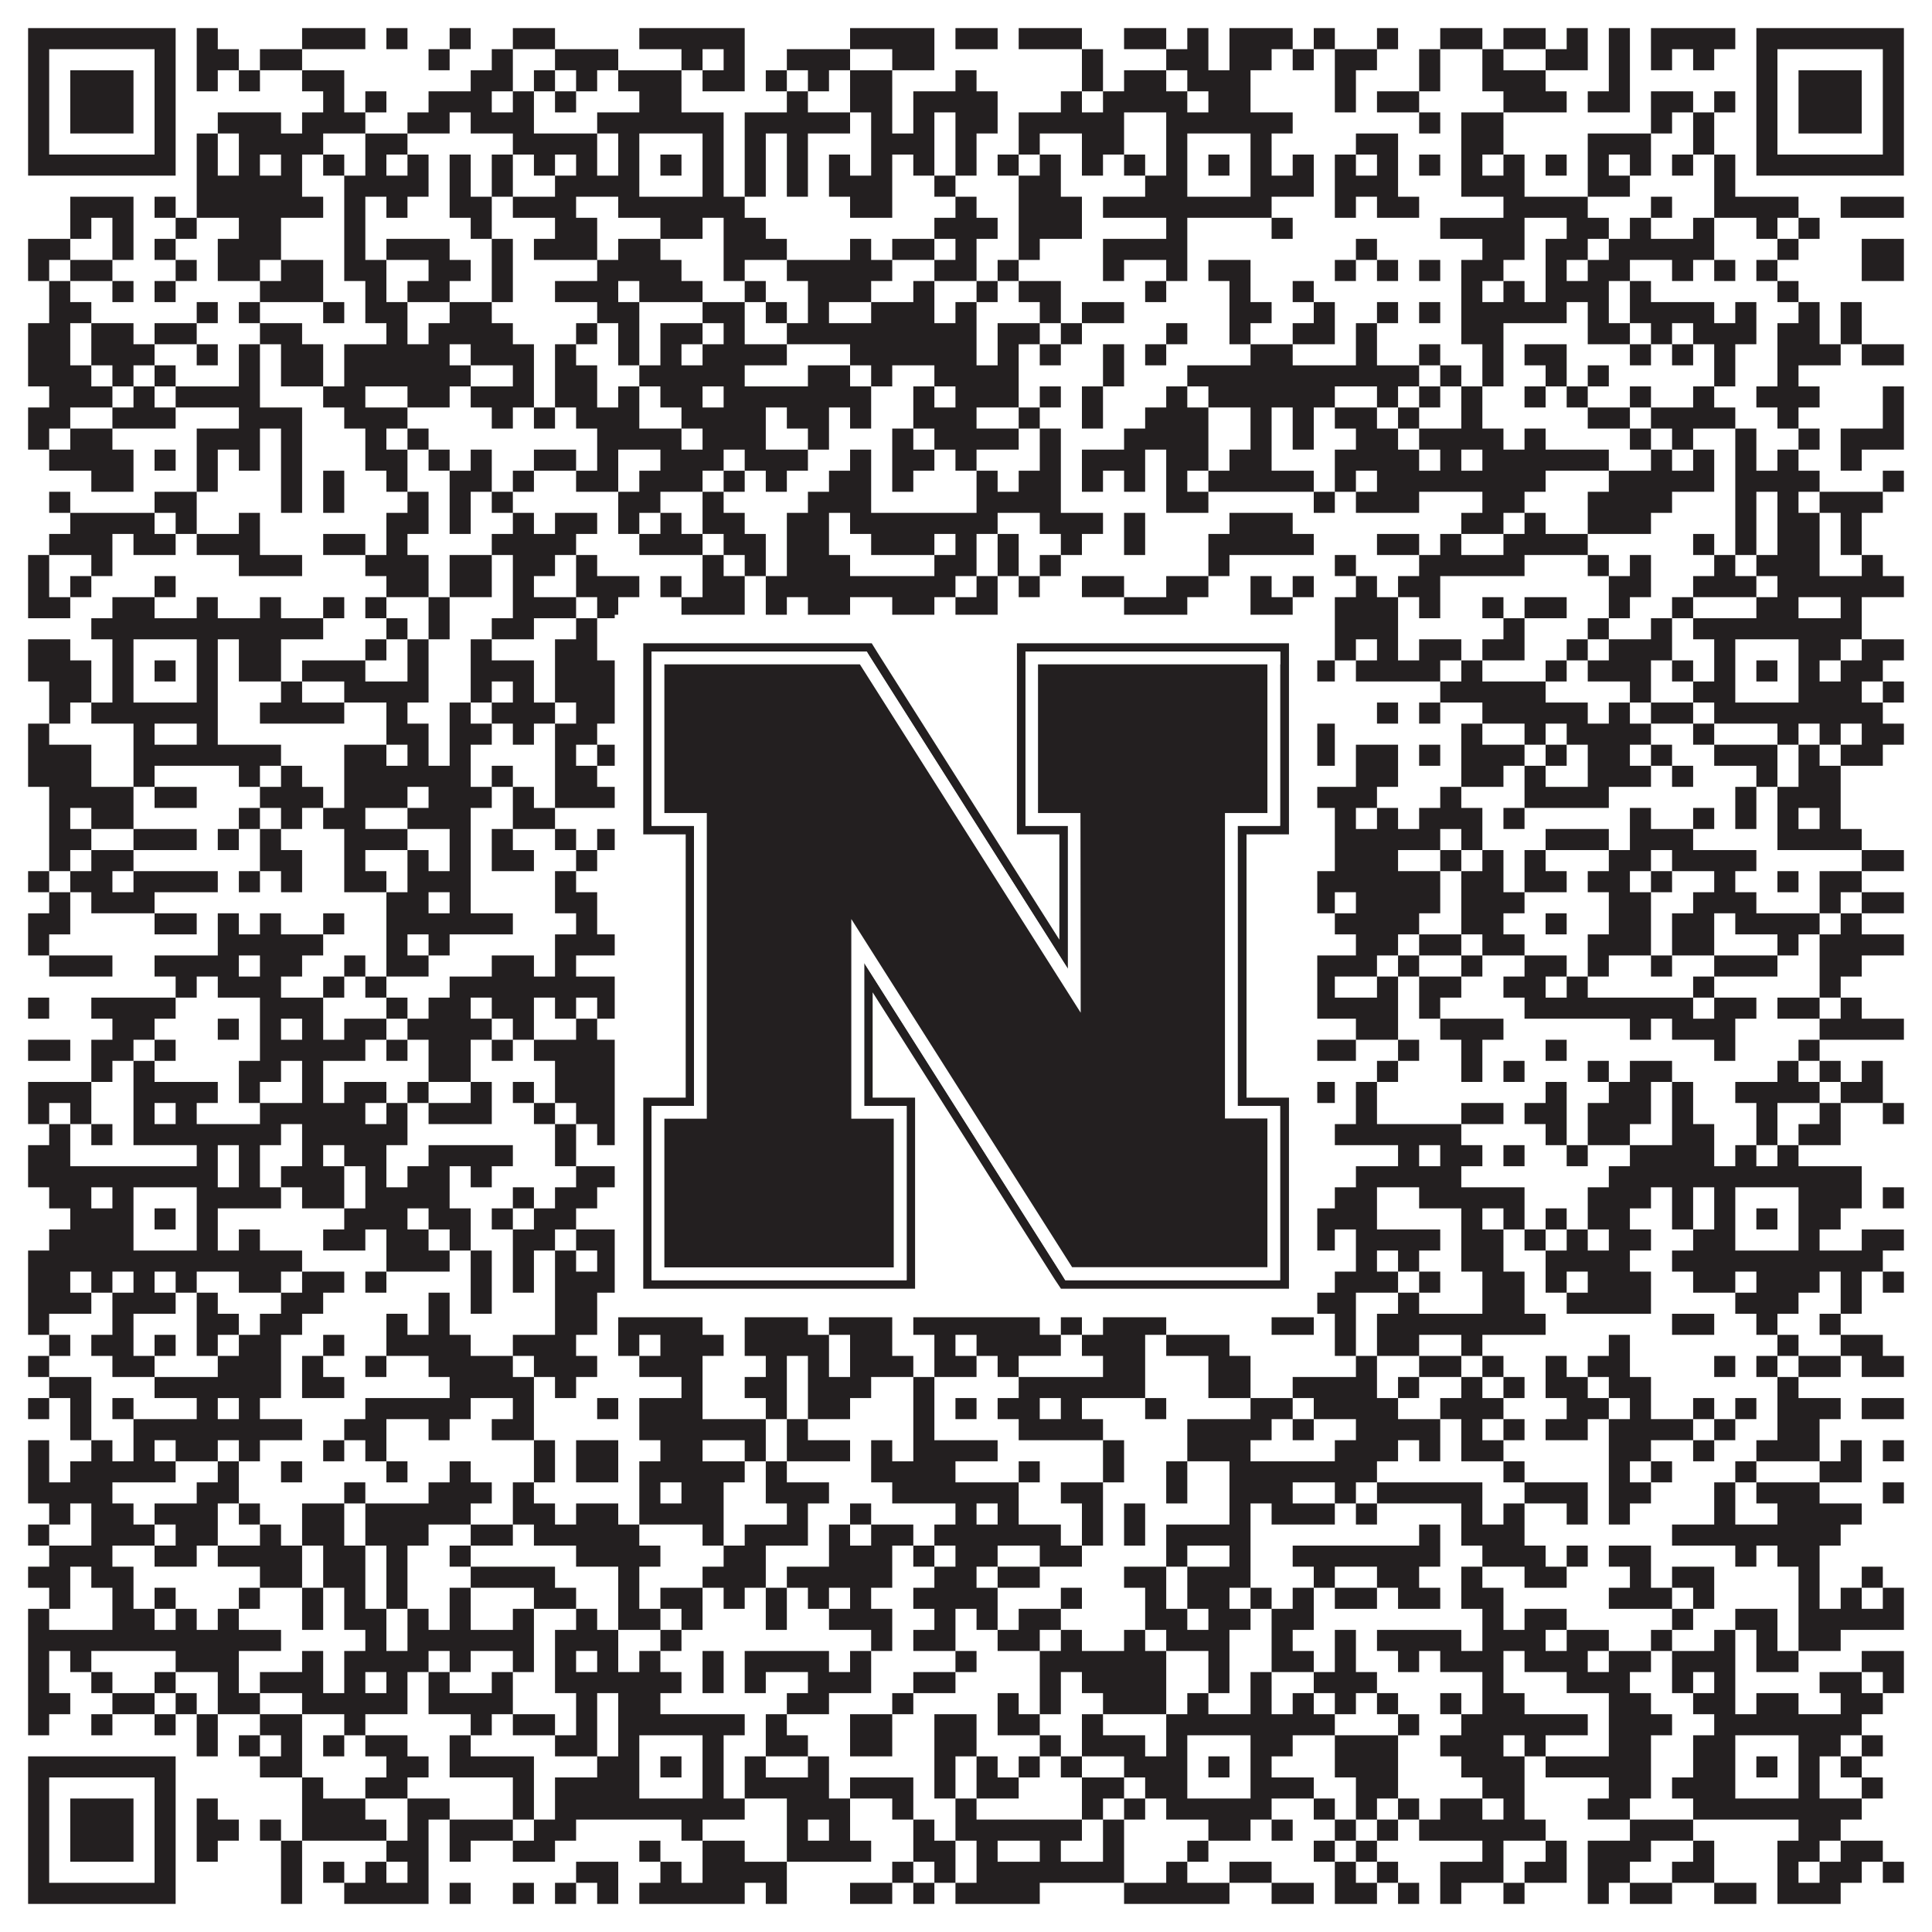 <?xml version="1.0"?>
<svg xmlns="http://www.w3.org/2000/svg" xmlns:xlink="http://www.w3.org/1999/xlink" version="1.1" width="1100px" height="1100px" viewBox="0 0 1100 1100"><rect x="0" y="0" width="1100" height="1100" fill="#ffffff" fill-opacity="1"/><path fill="#231f20" fill-opacity="1" d="M16,16L100,16L100,28L16,28ZM112,16L124,16L124,28L112,28ZM172,16L208,16L208,28L172,28ZM220,16L232,16L232,28L220,28ZM256,16L268,16L268,28L256,28ZM292,16L316,16L316,28L292,28ZM364,16L424,16L424,28L364,28ZM484,16L532,16L532,28L484,28ZM544,16L568,16L568,28L544,28ZM580,16L616,16L616,28L580,28ZM640,16L664,16L664,28L640,28ZM676,16L688,16L688,28L676,28ZM700,16L736,16L736,28L700,28ZM748,16L760,16L760,28L748,28ZM784,16L796,16L796,28L784,28ZM820,16L844,16L844,28L820,28ZM856,16L880,16L880,28L856,28ZM892,16L904,16L904,28L892,28ZM916,16L928,16L928,28L916,28ZM940,16L988,16L988,28L940,28ZM1000,16L1084,16L1084,28L1000,28ZM16,28L28,28L28,40L16,40ZM88,28L100,28L100,40L88,40ZM112,28L136,28L136,40L112,40ZM148,28L172,28L172,40L148,40ZM244,28L256,28L256,40L244,40ZM280,28L292,28L292,40L280,40ZM316,28L352,28L352,40L316,40ZM388,28L400,28L400,40L388,40ZM412,28L424,28L424,40L412,40ZM448,28L484,28L484,40L448,40ZM508,28L532,28L532,40L508,40ZM616,28L628,28L628,40L616,40ZM664,28L688,28L688,40L664,40ZM700,28L724,28L724,40L700,40ZM736,28L748,28L748,40L736,40ZM760,28L784,28L784,40L760,40ZM808,28L820,28L820,40L808,40ZM844,28L856,28L856,40L844,40ZM880,28L904,28L904,40L880,40ZM916,28L928,28L928,40L916,40ZM940,28L952,28L952,40L940,40ZM964,28L976,28L976,40L964,40ZM1000,28L1012,28L1012,40L1000,40ZM1072,28L1084,28L1084,40L1072,40ZM16,40L28,40L28,52L16,52ZM40,40L76,40L76,52L40,52ZM88,40L100,40L100,52L88,52ZM112,40L124,40L124,52L112,52ZM136,40L148,40L148,52L136,52ZM172,40L196,40L196,52L172,52ZM268,40L292,40L292,52L268,52ZM304,40L316,40L316,52L304,52ZM328,40L340,40L340,52L328,52ZM352,40L388,40L388,52L352,52ZM400,40L424,40L424,52L400,52ZM436,40L448,40L448,52L436,52ZM460,40L472,40L472,52L460,52ZM484,40L508,40L508,52L484,52ZM544,40L556,40L556,52L544,52ZM616,40L628,40L628,52L616,52ZM640,40L664,40L664,52L640,52ZM676,40L712,40L712,52L676,52ZM760,40L772,40L772,52L760,52ZM808,40L820,40L820,52L808,52ZM844,40L880,40L880,52L844,52ZM916,40L928,40L928,52L916,52ZM1000,40L1012,40L1012,52L1000,52ZM1024,40L1060,40L1060,52L1024,52ZM1072,40L1084,40L1084,52L1072,52ZM16,52L28,52L28,64L16,64ZM40,52L76,52L76,64L40,64ZM88,52L100,52L100,64L88,64ZM184,52L196,52L196,64L184,64ZM208,52L220,52L220,64L208,64ZM244,52L280,52L280,64L244,64ZM292,52L304,52L304,64L292,64ZM316,52L328,52L328,64L316,64ZM364,52L388,52L388,64L364,64ZM448,52L460,52L460,64L448,64ZM484,52L508,52L508,64L484,64ZM520,52L568,52L568,64L520,64ZM604,52L616,52L616,64L604,64ZM628,52L676,52L676,64L628,64ZM688,52L712,52L712,64L688,64ZM760,52L772,52L772,64L760,64ZM784,52L808,52L808,64L784,64ZM856,52L892,52L892,64L856,64ZM904,52L928,52L928,64L904,64ZM940,52L964,52L964,64L940,64ZM976,52L988,52L988,64L976,64ZM1000,52L1012,52L1012,64L1000,64ZM1024,52L1060,52L1060,64L1024,64ZM1072,52L1084,52L1084,64L1072,64ZM16,64L28,64L28,76L16,76ZM40,64L76,64L76,76L40,76ZM88,64L100,64L100,76L88,76ZM124,64L160,64L160,76L124,76ZM172,64L208,64L208,76L172,76ZM232,64L256,64L256,76L232,76ZM268,64L304,64L304,76L268,76ZM340,64L412,64L412,76L340,76ZM424,64L484,64L484,76L424,76ZM496,64L508,64L508,76L496,76ZM520,64L532,64L532,76L520,76ZM544,64L568,64L568,76L544,76ZM580,64L640,64L640,76L580,76ZM664,64L736,64L736,76L664,76ZM808,64L820,64L820,76L808,76ZM832,64L856,64L856,76L832,76ZM940,64L952,64L952,76L940,76ZM964,64L976,64L976,76L964,76ZM1000,64L1012,64L1012,76L1000,76ZM1024,64L1060,64L1060,76L1024,76ZM1072,64L1084,64L1084,76L1072,76ZM16,76L28,76L28,88L16,88ZM88,76L100,76L100,88L88,88ZM112,76L124,76L124,88L112,88ZM136,76L184,76L184,88L136,88ZM208,76L232,76L232,88L208,88ZM292,76L340,76L340,88L292,88ZM352,76L364,76L364,88L352,88ZM400,76L412,76L412,88L400,88ZM424,76L436,76L436,88L424,88ZM448,76L460,76L460,88L448,88ZM496,76L532,76L532,88L496,88ZM544,76L556,76L556,88L544,88ZM580,76L592,76L592,88L580,88ZM616,76L640,76L640,88L616,88ZM664,76L676,76L676,88L664,88ZM712,76L724,76L724,88L712,88ZM772,76L796,76L796,88L772,88ZM832,76L856,76L856,88L832,88ZM904,76L940,76L940,88L904,88ZM964,76L976,76L976,88L964,88ZM1000,76L1012,76L1012,88L1000,88ZM1072,76L1084,76L1084,88L1072,88ZM16,88L100,88L100,100L16,100ZM112,88L124,88L124,100L112,100ZM136,88L148,88L148,100L136,100ZM160,88L172,88L172,100L160,100ZM184,88L196,88L196,100L184,100ZM208,88L220,88L220,100L208,100ZM232,88L244,88L244,100L232,100ZM256,88L268,88L268,100L256,100ZM280,88L292,88L292,100L280,100ZM304,88L316,88L316,100L304,100ZM328,88L340,88L340,100L328,100ZM352,88L364,88L364,100L352,100ZM376,88L388,88L388,100L376,100ZM400,88L412,88L412,100L400,100ZM424,88L436,88L436,100L424,100ZM448,88L460,88L460,100L448,100ZM472,88L484,88L484,100L472,100ZM496,88L508,88L508,100L496,100ZM520,88L532,88L532,100L520,100ZM544,88L556,88L556,100L544,100ZM568,88L580,88L580,100L568,100ZM592,88L604,88L604,100L592,100ZM616,88L628,88L628,100L616,100ZM640,88L652,88L652,100L640,100ZM664,88L676,88L676,100L664,100ZM688,88L700,88L700,100L688,100ZM712,88L724,88L724,100L712,100ZM736,88L748,88L748,100L736,100ZM760,88L772,88L772,100L760,100ZM784,88L796,88L796,100L784,100ZM808,88L820,88L820,100L808,100ZM832,88L844,88L844,100L832,100ZM856,88L868,88L868,100L856,100ZM880,88L892,88L892,100L880,100ZM904,88L916,88L916,100L904,100ZM928,88L940,88L940,100L928,100ZM952,88L964,88L964,100L952,100ZM976,88L988,88L988,100L976,100ZM1000,88L1084,88L1084,100L1000,100ZM112,100L172,100L172,112L112,112ZM196,100L244,100L244,112L196,112ZM256,100L268,100L268,112L256,112ZM280,100L292,100L292,112L280,112ZM316,100L364,100L364,112L316,112ZM400,100L412,100L412,112L400,112ZM424,100L436,100L436,112L424,112ZM448,100L460,100L460,112L448,112ZM472,100L508,100L508,112L472,112ZM532,100L544,100L544,112L532,112ZM580,100L604,100L604,112L580,112ZM652,100L676,100L676,112L652,112ZM712,100L748,100L748,112L712,112ZM760,100L796,100L796,112L760,112ZM832,100L868,100L868,112L832,112ZM904,100L928,100L928,112L904,112ZM976,100L988,100L988,112L976,112ZM40,112L76,112L76,124L40,124ZM88,112L100,112L100,124L88,124ZM112,112L184,112L184,124L112,124ZM196,112L208,112L208,124L196,124ZM220,112L232,112L232,124L220,124ZM256,112L280,112L280,124L256,124ZM292,112L328,112L328,124L292,124ZM352,112L424,112L424,124L352,124ZM484,112L508,112L508,124L484,124ZM544,112L556,112L556,124L544,124ZM580,112L616,112L616,124L580,124ZM628,112L724,112L724,124L628,124ZM760,112L772,112L772,124L760,124ZM784,112L808,112L808,124L784,124ZM856,112L904,112L904,124L856,124ZM940,112L952,112L952,124L940,124ZM976,112L1024,112L1024,124L976,124ZM1048,112L1084,112L1084,124L1048,124ZM40,124L52,124L52,136L40,136ZM64,124L76,124L76,136L64,136ZM100,124L112,124L112,136L100,136ZM136,124L160,124L160,136L136,136ZM196,124L208,124L208,136L196,136ZM268,124L280,124L280,136L268,136ZM316,124L340,124L340,136L316,136ZM376,124L400,124L400,136L376,136ZM412,124L436,124L436,136L412,136ZM532,124L568,124L568,136L532,136ZM580,124L616,124L616,136L580,136ZM664,124L676,124L676,136L664,136ZM724,124L736,124L736,136L724,136ZM820,124L868,124L868,136L820,136ZM892,124L916,124L916,136L892,136ZM928,124L940,124L940,136L928,136ZM964,124L976,124L976,136L964,136ZM1000,124L1012,124L1012,136L1000,136ZM1024,124L1036,124L1036,136L1024,136ZM16,136L40,136L40,148L16,148ZM64,136L76,136L76,148L64,148ZM88,136L100,136L100,148L88,148ZM124,136L160,136L160,148L124,148ZM196,136L208,136L208,148L196,148ZM220,136L256,136L256,148L220,148ZM280,136L292,136L292,148L280,148ZM304,136L340,136L340,148L304,148ZM352,136L376,136L376,148L352,148ZM412,136L448,136L448,148L412,148ZM484,136L496,136L496,148L484,148ZM508,136L532,136L532,148L508,148ZM544,136L556,136L556,148L544,148ZM580,136L592,136L592,148L580,148ZM628,136L676,136L676,148L628,148ZM772,136L784,136L784,148L772,148ZM844,136L868,136L868,148L844,148ZM880,136L904,136L904,148L880,148ZM916,136L976,136L976,148L916,148ZM1012,136L1024,136L1024,148L1012,148ZM1060,136L1084,136L1084,148L1060,148ZM16,148L28,148L28,160L16,160ZM40,148L64,148L64,160L40,160ZM100,148L112,148L112,160L100,160ZM124,148L148,148L148,160L124,160ZM160,148L184,148L184,160L160,160ZM196,148L220,148L220,160L196,160ZM244,148L268,148L268,160L244,160ZM280,148L292,148L292,160L280,160ZM340,148L388,148L388,160L340,160ZM412,148L424,148L424,160L412,160ZM448,148L508,148L508,160L448,160ZM532,148L556,148L556,160L532,160ZM568,148L580,148L580,160L568,160ZM628,148L640,148L640,160L628,160ZM664,148L676,148L676,160L664,160ZM688,148L712,148L712,160L688,160ZM760,148L772,148L772,160L760,160ZM784,148L796,148L796,160L784,160ZM808,148L820,148L820,160L808,160ZM832,148L856,148L856,160L832,160ZM880,148L892,148L892,160L880,160ZM904,148L928,148L928,160L904,160ZM952,148L964,148L964,160L952,160ZM976,148L988,148L988,160L976,160ZM1000,148L1012,148L1012,160L1000,160ZM1060,148L1084,148L1084,160L1060,160ZM28,160L40,160L40,172L28,172ZM64,160L76,160L76,172L64,172ZM88,160L100,160L100,172L88,172ZM148,160L184,160L184,172L148,172ZM208,160L220,160L220,172L208,172ZM232,160L256,160L256,172L232,172ZM280,160L292,160L292,172L280,172ZM316,160L352,160L352,172L316,172ZM364,160L400,160L400,172L364,172ZM424,160L436,160L436,172L424,172ZM460,160L496,160L496,172L460,172ZM520,160L532,160L532,172L520,172ZM556,160L568,160L568,172L556,172ZM580,160L604,160L604,172L580,172ZM652,160L664,160L664,172L652,172ZM700,160L712,160L712,172L700,172ZM736,160L748,160L748,172L736,172ZM832,160L844,160L844,172L832,172ZM856,160L868,160L868,172L856,172ZM880,160L916,160L916,172L880,172ZM928,160L940,160L940,172L928,172ZM1012,160L1024,160L1024,172L1012,172ZM28,172L52,172L52,184L28,184ZM112,172L124,172L124,184L112,184ZM136,172L148,172L148,184L136,184ZM184,172L196,172L196,184L184,184ZM208,172L232,172L232,184L208,184ZM256,172L280,172L280,184L256,184ZM340,172L364,172L364,184L340,184ZM400,172L424,172L424,184L400,184ZM436,172L448,172L448,184L436,184ZM460,172L472,172L472,184L460,184ZM496,172L532,172L532,184L496,184ZM544,172L556,172L556,184L544,184ZM592,172L604,172L604,184L592,184ZM616,172L640,172L640,184L616,184ZM700,172L724,172L724,184L700,184ZM748,172L760,172L760,184L748,184ZM784,172L796,172L796,184L784,184ZM808,172L820,172L820,184L808,184ZM832,172L892,172L892,184L832,184ZM904,172L916,172L916,184L904,184ZM928,172L976,172L976,184L928,184ZM988,172L1000,172L1000,184L988,184ZM1024,172L1036,172L1036,184L1024,184ZM1048,172L1060,172L1060,184L1048,184ZM16,184L40,184L40,196L16,196ZM52,184L76,184L76,196L52,196ZM88,184L112,184L112,196L88,196ZM148,184L172,184L172,196L148,196ZM220,184L232,184L232,196L220,196ZM244,184L292,184L292,196L244,196ZM328,184L340,184L340,196L328,196ZM352,184L364,184L364,196L352,196ZM376,184L400,184L400,196L376,196ZM412,184L424,184L424,196L412,196ZM448,184L556,184L556,196L448,196ZM568,184L592,184L592,196L568,196ZM604,184L616,184L616,196L604,196ZM664,184L676,184L676,196L664,196ZM700,184L712,184L712,196L700,196ZM736,184L760,184L760,196L736,196ZM772,184L784,184L784,196L772,196ZM832,184L856,184L856,196L832,196ZM904,184L928,184L928,196L904,196ZM940,184L952,184L952,196L940,196ZM964,184L1000,184L1000,196L964,196ZM1012,184L1036,184L1036,196L1012,196ZM1048,184L1060,184L1060,196L1048,196ZM16,196L40,196L40,208L16,208ZM52,196L88,196L88,208L52,208ZM112,196L124,196L124,208L112,208ZM136,196L148,196L148,208L136,208ZM160,196L184,196L184,208L160,208ZM196,196L256,196L256,208L196,208ZM268,196L304,196L304,208L268,208ZM316,196L328,196L328,208L316,208ZM352,196L364,196L364,208L352,208ZM376,196L388,196L388,208L376,208ZM400,196L448,196L448,208L400,208ZM484,196L556,196L556,208L484,208ZM568,196L580,196L580,208L568,208ZM592,196L604,196L604,208L592,208ZM628,196L640,196L640,208L628,208ZM652,196L664,196L664,208L652,208ZM712,196L736,196L736,208L712,208ZM772,196L784,196L784,208L772,208ZM808,196L820,196L820,208L808,208ZM844,196L856,196L856,208L844,208ZM868,196L892,196L892,208L868,208ZM928,196L940,196L940,208L928,208ZM952,196L964,196L964,208L952,208ZM976,196L988,196L988,208L976,208ZM1012,196L1048,196L1048,208L1012,208ZM1060,196L1084,196L1084,208L1060,208ZM16,208L52,208L52,220L16,220ZM64,208L76,208L76,220L64,220ZM88,208L100,208L100,220L88,220ZM136,208L148,208L148,220L136,220ZM160,208L184,208L184,220L160,220ZM196,208L268,208L268,220L196,220ZM292,208L304,208L304,220L292,220ZM316,208L340,208L340,220L316,220ZM364,208L424,208L424,220L364,220ZM460,208L484,208L484,220L460,220ZM496,208L508,208L508,220L496,220ZM532,208L580,208L580,220L532,220ZM628,208L640,208L640,220L628,220ZM676,208L808,208L808,220L676,220ZM820,208L832,208L832,220L820,220ZM844,208L856,208L856,220L844,220ZM880,208L892,208L892,220L880,220ZM904,208L916,208L916,220L904,220ZM976,208L988,208L988,220L976,220ZM1012,208L1024,208L1024,220L1012,220ZM28,220L64,220L64,232L28,232ZM76,220L88,220L88,232L76,232ZM100,220L148,220L148,232L100,232ZM184,220L208,220L208,232L184,232ZM232,220L256,220L256,232L232,232ZM268,220L304,220L304,232L268,232ZM316,220L340,220L340,232L316,232ZM352,220L364,220L364,232L352,232ZM376,220L400,220L400,232L376,232ZM412,220L496,220L496,232L412,232ZM520,220L532,220L532,232L520,232ZM544,220L580,220L580,232L544,232ZM592,220L604,220L604,232L592,232ZM616,220L628,220L628,232L616,232ZM664,220L676,220L676,232L664,232ZM688,220L760,220L760,232L688,232ZM784,220L796,220L796,232L784,232ZM808,220L820,220L820,232L808,232ZM832,220L844,220L844,232L832,232ZM868,220L880,220L880,232L868,232ZM892,220L904,220L904,232L892,232ZM928,220L940,220L940,232L928,232ZM964,220L976,220L976,232L964,232ZM1000,220L1036,220L1036,232L1000,232ZM1072,220L1084,220L1084,232L1072,232ZM16,232L40,232L40,244L16,244ZM64,232L100,232L100,244L64,244ZM136,232L172,232L172,244L136,244ZM196,232L232,232L232,244L196,244ZM280,232L292,232L292,244L280,244ZM304,232L316,232L316,244L304,244ZM328,232L364,232L364,244L328,244ZM388,232L436,232L436,244L388,244ZM448,232L472,232L472,244L448,244ZM484,232L496,232L496,244L484,244ZM520,232L556,232L556,244L520,244ZM580,232L592,232L592,244L580,244ZM616,232L628,232L628,244L616,244ZM652,232L688,232L688,244L652,244ZM712,232L724,232L724,244L712,244ZM736,232L748,232L748,244L736,244ZM760,232L784,232L784,244L760,244ZM796,232L808,232L808,244L796,244ZM832,232L844,232L844,244L832,244ZM904,232L928,232L928,244L904,244ZM940,232L988,232L988,244L940,244ZM1012,232L1024,232L1024,244L1012,244ZM1072,232L1084,232L1084,244L1072,244ZM16,244L28,244L28,256L16,256ZM40,244L64,244L64,256L40,256ZM112,244L148,244L148,256L112,256ZM160,244L172,244L172,256L160,256ZM208,244L220,244L220,256L208,256ZM232,244L244,244L244,256L232,256ZM340,244L388,244L388,256L340,256ZM400,244L436,244L436,256L400,256ZM460,244L472,244L472,256L460,256ZM508,244L520,244L520,256L508,256ZM532,244L580,244L580,256L532,256ZM592,244L604,244L604,256L592,256ZM640,244L688,244L688,256L640,256ZM712,244L724,244L724,256L712,256ZM736,244L748,244L748,256L736,256ZM772,244L796,244L796,256L772,256ZM808,244L856,244L856,256L808,256ZM868,244L880,244L880,256L868,256ZM928,244L940,244L940,256L928,256ZM952,244L964,244L964,256L952,256ZM988,244L1000,244L1000,256L988,256ZM1024,244L1036,244L1036,256L1024,256ZM1048,244L1084,244L1084,256L1048,256ZM28,256L76,256L76,268L28,268ZM88,256L100,256L100,268L88,268ZM112,256L124,256L124,268L112,268ZM136,256L148,256L148,268L136,268ZM160,256L172,256L172,268L160,268ZM208,256L232,256L232,268L208,268ZM244,256L256,256L256,268L244,268ZM268,256L280,256L280,268L268,268ZM304,256L328,256L328,268L304,268ZM340,256L352,256L352,268L340,268ZM376,256L412,256L412,268L376,268ZM424,256L460,256L460,268L424,268ZM484,256L496,256L496,268L484,268ZM508,256L532,256L532,268L508,268ZM544,256L556,256L556,268L544,268ZM592,256L604,256L604,268L592,268ZM616,256L652,256L652,268L616,268ZM664,256L688,256L688,268L664,268ZM700,256L724,256L724,268L700,268ZM760,256L808,256L808,268L760,268ZM820,256L832,256L832,268L820,268ZM844,256L916,256L916,268L844,268ZM940,256L952,256L952,268L940,268ZM964,256L976,256L976,268L964,268ZM988,256L1000,256L1000,268L988,268ZM1012,256L1024,256L1024,268L1012,268ZM1048,256L1060,256L1060,268L1048,268ZM52,268L76,268L76,280L52,280ZM112,268L124,268L124,280L112,280ZM160,268L172,268L172,280L160,280ZM184,268L196,268L196,280L184,280ZM220,268L232,268L232,280L220,280ZM256,268L280,268L280,280L256,280ZM292,268L304,268L304,280L292,280ZM328,268L352,268L352,280L328,280ZM364,268L400,268L400,280L364,280ZM412,268L424,268L424,280L412,280ZM436,268L448,268L448,280L436,280ZM472,268L496,268L496,280L472,280ZM508,268L520,268L520,280L508,280ZM556,268L568,268L568,280L556,280ZM580,268L604,268L604,280L580,280ZM616,268L628,268L628,280L616,280ZM640,268L652,268L652,280L640,280ZM664,268L676,268L676,280L664,280ZM688,268L748,268L748,280L688,280ZM760,268L772,268L772,280L760,280ZM784,268L880,268L880,280L784,280ZM916,268L976,268L976,280L916,280ZM988,268L1036,268L1036,280L988,280ZM1072,268L1084,268L1084,280L1072,280ZM28,280L40,280L40,292L28,292ZM88,280L112,280L112,292L88,292ZM160,280L172,280L172,292L160,292ZM184,280L196,280L196,292L184,292ZM232,280L244,280L244,292L232,292ZM256,280L268,280L268,292L256,292ZM280,280L292,280L292,292L280,292ZM352,280L376,280L376,292L352,292ZM400,280L412,280L412,292L400,292ZM460,280L496,280L496,292L460,292ZM556,280L604,280L604,292L556,292ZM664,280L688,280L688,292L664,292ZM748,280L760,280L760,292L748,292ZM772,280L808,280L808,292L772,292ZM844,280L868,280L868,292L844,292ZM904,280L952,280L952,292L904,292ZM988,280L1000,280L1000,292L988,292ZM1012,280L1024,280L1024,292L1012,292ZM1036,280L1072,280L1072,292L1036,292ZM40,292L88,292L88,304L40,304ZM100,292L112,292L112,304L100,304ZM136,292L148,292L148,304L136,304ZM220,292L244,292L244,304L220,304ZM256,292L268,292L268,304L256,304ZM292,292L304,292L304,304L292,304ZM316,292L340,292L340,304L316,304ZM352,292L364,292L364,304L352,304ZM376,292L388,292L388,304L376,304ZM400,292L424,292L424,304L400,304ZM448,292L472,292L472,304L448,304ZM484,292L568,292L568,304L484,304ZM592,292L628,292L628,304L592,304ZM640,292L652,292L652,304L640,304ZM700,292L736,292L736,304L700,304ZM832,292L856,292L856,304L832,304ZM868,292L880,292L880,304L868,304ZM904,292L940,292L940,304L904,304ZM988,292L1000,292L1000,304L988,304ZM1012,292L1036,292L1036,304L1012,304ZM1048,292L1060,292L1060,304L1048,304ZM28,304L64,304L64,316L28,316ZM76,304L100,304L100,316L76,316ZM112,304L148,304L148,316L112,316ZM184,304L208,304L208,316L184,316ZM220,304L232,304L232,316L220,316ZM280,304L328,304L328,316L280,316ZM364,304L400,304L400,316L364,316ZM412,304L436,304L436,316L412,316ZM448,304L472,304L472,316L448,316ZM496,304L532,304L532,316L496,316ZM544,304L556,304L556,316L544,316ZM568,304L580,304L580,316L568,316ZM604,304L616,304L616,316L604,316ZM640,304L652,304L652,316L640,316ZM688,304L748,304L748,316L688,316ZM784,304L808,304L808,316L784,316ZM820,304L832,304L832,316L820,316ZM856,304L904,304L904,316L856,316ZM964,304L976,304L976,316L964,316ZM988,304L1000,304L1000,316L988,316ZM1012,304L1036,304L1036,316L1012,316ZM1048,304L1060,304L1060,316L1048,316ZM16,316L28,316L28,328L16,328ZM52,316L64,316L64,328L52,328ZM136,316L172,316L172,328L136,328ZM208,316L244,316L244,328L208,328ZM256,316L280,316L280,328L256,328ZM292,316L316,316L316,328L292,328ZM328,316L340,316L340,328L328,328ZM400,316L412,316L412,328L400,328ZM424,316L436,316L436,328L424,328ZM448,316L484,316L484,328L448,328ZM532,316L556,316L556,328L532,328ZM568,316L580,316L580,328L568,328ZM592,316L604,316L604,328L592,328ZM688,316L700,316L700,328L688,328ZM760,316L772,316L772,328L760,328ZM808,316L868,316L868,328L808,328ZM904,316L916,316L916,328L904,328ZM928,316L940,316L940,328L928,328ZM976,316L988,316L988,328L976,328ZM1000,316L1036,316L1036,328L1000,328ZM1060,316L1072,316L1072,328L1060,328ZM16,328L28,328L28,340L16,340ZM40,328L52,328L52,340L40,340ZM88,328L100,328L100,340L88,340ZM220,328L244,328L244,340L220,340ZM256,328L280,328L280,340L256,340ZM292,328L304,328L304,340L292,340ZM328,328L364,328L364,340L328,340ZM376,328L388,328L388,340L376,340ZM400,328L424,328L424,340L400,340ZM436,328L544,328L544,340L436,340ZM556,328L568,328L568,340L556,340ZM580,328L592,328L592,340L580,340ZM616,328L640,328L640,340L616,340ZM664,328L688,328L688,340L664,340ZM712,328L724,328L724,340L712,340ZM736,328L748,328L748,340L736,340ZM772,328L784,328L784,340L772,340ZM796,328L820,328L820,340L796,340ZM916,328L940,328L940,340L916,340ZM964,328L1000,328L1000,340L964,340ZM1012,328L1084,328L1084,340L1012,340ZM16,340L40,340L40,352L16,352ZM64,340L88,340L88,352L64,352ZM112,340L124,340L124,352L112,352ZM148,340L160,340L160,352L148,352ZM184,340L196,340L196,352L184,352ZM208,340L220,340L220,352L208,352ZM244,340L256,340L256,352L244,352ZM292,340L328,340L328,352L292,352ZM340,340L352,340L352,352L340,352ZM388,340L424,340L424,352L388,352ZM436,340L448,340L448,352L436,352ZM460,340L484,340L484,352L460,352ZM508,340L532,340L532,352L508,352ZM544,340L568,340L568,352L544,352ZM640,340L676,340L676,352L640,352ZM712,340L736,340L736,352L712,352ZM760,340L796,340L796,352L760,352ZM808,340L820,340L820,352L808,352ZM844,340L856,340L856,352L844,352ZM868,340L892,340L892,352L868,352ZM916,340L928,340L928,352L916,352ZM952,340L964,340L964,352L952,352ZM1000,340L1024,340L1024,352L1000,352ZM1048,340L1060,340L1060,352L1048,352ZM52,352L184,352L184,364L52,364ZM220,352L232,352L232,364L220,364ZM244,352L256,352L256,364L244,364ZM280,352L304,352L304,364L280,364ZM328,352L340,352L340,364L328,364ZM352,352L412,352L412,364L352,364ZM436,352L448,352L448,364L436,364ZM496,352L508,352L508,364L496,364ZM532,352L544,352L544,364L532,364ZM556,352L616,352L616,364L556,364ZM664,352L748,352L748,364L664,364ZM760,352L796,352L796,364L760,364ZM856,352L868,352L868,364L856,364ZM904,352L916,352L916,364L904,364ZM940,352L952,352L952,364L940,364ZM964,352L1060,352L1060,364L964,364ZM16,364L40,364L40,376L16,376ZM64,364L76,364L76,376L64,376ZM112,364L124,364L124,376L112,376ZM136,364L160,364L160,376L136,376ZM208,364L220,364L220,376L208,376ZM232,364L244,364L244,376L232,376ZM268,364L280,364L280,376L268,376ZM316,364L340,364L340,376L316,376ZM352,364L364,364L364,376L352,376ZM400,364L412,364L412,376L400,376ZM424,364L436,364L436,376L424,376ZM472,364L508,364L508,376L472,376ZM520,364L544,364L544,376L520,376ZM556,364L592,364L592,376L556,376ZM604,364L640,364L640,376L604,376ZM664,364L676,364L676,376L664,376ZM712,364L748,364L748,376L712,376ZM760,364L772,364L772,376L760,376ZM784,364L796,364L796,376L784,376ZM808,364L832,364L832,376L808,376ZM844,364L868,364L868,376L844,376ZM892,364L904,364L904,376L892,376ZM916,364L952,364L952,376L916,376ZM976,364L988,364L988,376L976,376ZM1024,364L1048,364L1048,376L1024,376ZM1060,364L1084,364L1084,376L1060,376ZM16,376L52,376L52,388L16,388ZM64,376L76,376L76,388L64,388ZM88,376L100,376L100,388L88,388ZM112,376L124,376L124,388L112,388ZM136,376L160,376L160,388L136,388ZM172,376L208,376L208,388L172,388ZM232,376L244,376L244,388L232,388ZM268,376L304,376L304,388L268,388ZM316,376L364,376L364,388L316,388ZM376,376L388,376L388,388L376,388ZM400,376L412,376L412,388L400,388ZM424,376L436,376L436,388L424,388ZM472,376L496,376L496,388L472,388ZM520,376L544,376L544,388L520,388ZM556,376L568,376L568,388L556,388ZM580,376L604,376L604,388L580,388ZM628,376L676,376L676,388L628,388ZM688,376L700,376L700,388L688,388ZM712,376L724,376L724,388L712,388ZM748,376L760,376L760,388L748,388ZM772,376L820,376L820,388L772,388ZM832,376L844,376L844,388L832,388ZM880,376L892,376L892,388L880,388ZM904,376L940,376L940,388L904,388ZM952,376L964,376L964,388L952,388ZM976,376L988,376L988,388L976,388ZM1000,376L1012,376L1012,388L1000,388ZM1024,376L1036,376L1036,388L1024,388ZM1048,376L1072,376L1072,388L1048,388ZM28,388L52,388L52,400L28,400ZM64,388L76,388L76,400L64,400ZM112,388L124,388L124,400L112,400ZM160,388L172,388L172,400L160,400ZM196,388L244,388L244,400L196,400ZM268,388L280,388L280,400L268,400ZM292,388L304,388L304,400L292,400ZM316,388L364,388L364,400L316,400ZM400,388L424,388L424,400L400,400ZM436,388L448,388L448,400L436,400ZM472,388L496,388L496,400L472,400ZM520,388L532,388L532,400L520,400ZM580,388L604,388L604,400L580,400ZM616,388L628,388L628,400L616,400ZM664,388L676,388L676,400L664,400ZM712,388L724,388L724,400L712,400ZM820,388L880,388L880,400L820,400ZM928,388L940,388L940,400L928,400ZM964,388L988,388L988,400L964,400ZM1024,388L1060,388L1060,400L1024,400ZM1072,388L1084,388L1084,400L1072,400ZM28,400L40,400L40,412L28,412ZM52,400L124,400L124,412L52,412ZM148,400L196,400L196,412L148,412ZM220,400L232,400L232,412L220,412ZM256,400L268,400L268,412L256,412ZM280,400L316,400L316,412L280,412ZM328,400L424,400L424,412L328,412ZM436,400L460,400L460,412L436,412ZM484,400L496,400L496,412L484,412ZM508,400L544,400L544,412L508,412ZM604,400L616,400L616,412L604,412ZM640,400L724,400L724,412L640,412ZM736,400L748,400L748,412L736,412ZM784,400L796,400L796,412L784,412ZM808,400L820,400L820,412L808,412ZM844,400L904,400L904,412L844,412ZM916,400L928,400L928,412L916,412ZM940,400L964,400L964,412L940,412ZM976,400L1072,400L1072,412L976,412ZM16,412L28,412L28,424L16,424ZM76,412L88,412L88,424L76,424ZM112,412L124,412L124,424L112,424ZM220,412L244,412L244,424L220,424ZM256,412L280,412L280,424L256,424ZM292,412L304,412L304,424L292,424ZM316,412L340,412L340,424L316,424ZM376,412L400,412L400,424L376,424ZM448,412L460,412L460,424L448,424ZM472,412L496,412L496,424L472,424ZM520,412L544,412L544,424L520,424ZM580,412L604,412L604,424L580,424ZM616,412L688,412L688,424L616,424ZM700,412L712,412L712,424L700,424ZM724,412L736,412L736,424L724,424ZM748,412L760,412L760,424L748,424ZM832,412L844,412L844,424L832,424ZM868,412L880,412L880,424L868,424ZM892,412L940,412L940,424L892,424ZM964,412L976,412L976,424L964,424ZM1012,412L1024,412L1024,424L1012,424ZM1036,412L1048,412L1048,424L1036,424ZM1060,412L1084,412L1084,424L1060,424ZM16,424L52,424L52,436L16,436ZM76,424L160,424L160,436L76,436ZM196,424L220,424L220,436L196,436ZM232,424L244,424L244,436L232,436ZM256,424L268,424L268,436L256,436ZM316,424L328,424L328,436L316,436ZM340,424L376,424L376,436L340,436ZM412,424L436,424L436,436L412,436ZM460,424L472,424L472,436L460,436ZM484,424L508,424L508,436L484,436ZM532,424L580,424L580,436L532,436ZM592,424L616,424L616,436L592,436ZM676,424L688,424L688,436L676,436ZM736,424L760,424L760,436L736,436ZM772,424L796,424L796,436L772,436ZM808,424L820,424L820,436L808,436ZM832,424L868,424L868,436L832,436ZM880,424L892,424L892,436L880,436ZM904,424L928,424L928,436L904,436ZM940,424L952,424L952,436L940,436ZM976,424L1012,424L1012,436L976,436ZM1024,424L1036,424L1036,436L1024,436ZM1048,424L1072,424L1072,436L1048,436ZM16,436L52,436L52,448L16,448ZM76,436L88,436L88,448L76,448ZM136,436L148,436L148,448L136,448ZM160,436L172,436L172,448L160,448ZM196,436L268,436L268,448L196,448ZM280,436L292,436L292,448L280,448ZM316,436L340,436L340,448L316,448ZM352,436L424,436L424,448L352,448ZM436,436L448,436L448,448L436,448ZM460,436L472,436L472,448L460,448ZM496,436L508,436L508,448L496,448ZM532,436L568,436L568,448L532,448ZM592,436L616,436L616,448L592,448ZM628,436L640,436L640,448L628,448ZM664,436L724,436L724,448L664,448ZM736,436L748,436L748,448L736,448ZM772,436L796,436L796,448L772,448ZM832,436L856,436L856,448L832,448ZM868,436L880,436L880,448L868,448ZM904,436L940,436L940,448L904,448ZM952,436L964,436L964,448L952,448ZM1000,436L1012,436L1012,448L1000,448ZM1024,436L1048,436L1048,448L1024,448ZM28,448L76,448L76,460L28,460ZM88,448L112,448L112,460L88,460ZM148,448L184,448L184,460L148,460ZM196,448L232,448L232,460L196,460ZM244,448L280,448L280,460L244,460ZM292,448L304,448L304,460L292,460ZM316,448L376,448L376,460L316,460ZM400,448L412,448L412,460L400,460ZM424,448L448,448L448,460L424,460ZM508,448L556,448L556,460L508,460ZM568,448L604,448L604,460L568,460ZM640,448L652,448L652,460L640,460ZM688,448L724,448L724,460L688,460ZM748,448L784,448L784,460L748,460ZM820,448L832,448L832,460L820,460ZM868,448L916,448L916,460L868,460ZM988,448L1000,448L1000,460L988,460ZM1012,448L1048,448L1048,460L1012,460ZM28,460L40,460L40,472L28,472ZM52,460L76,460L76,472L52,472ZM136,460L148,460L148,472L136,472ZM160,460L172,460L172,472L160,472ZM184,460L208,460L208,472L184,472ZM232,460L268,460L268,472L232,472ZM292,460L316,460L316,472L292,472ZM352,460L364,460L364,472L352,472ZM376,460L388,460L388,472L376,472ZM400,460L436,460L436,472L400,472ZM448,460L460,460L460,472L448,472ZM472,460L484,460L484,472L472,472ZM496,460L508,460L508,472L496,472ZM532,460L544,460L544,472L532,472ZM568,460L592,460L592,472L568,472ZM712,460L736,460L736,472L712,472ZM760,460L772,460L772,472L760,472ZM784,460L796,460L796,472L784,472ZM808,460L844,460L844,472L808,472ZM856,460L868,460L868,472L856,472ZM928,460L940,460L940,472L928,472ZM964,460L976,460L976,472L964,472ZM988,460L1000,460L1000,472L988,472ZM1012,460L1024,460L1024,472L1012,472ZM1036,460L1048,460L1048,472L1036,472ZM28,472L52,472L52,484L28,484ZM76,472L112,472L112,484L76,484ZM124,472L136,472L136,484L124,484ZM148,472L160,472L160,484L148,484ZM196,472L232,472L232,484L196,484ZM256,472L268,472L268,484L256,484ZM280,472L292,472L292,484L280,484ZM316,472L328,472L328,484L316,484ZM340,472L364,472L364,484L340,484ZM388,472L400,472L400,484L388,484ZM412,472L436,472L436,484L412,484ZM460,472L472,472L472,484L460,484ZM496,472L520,472L520,484L496,484ZM544,472L556,472L556,484L544,484ZM568,472L604,472L604,484L568,484ZM616,472L628,472L628,484L616,484ZM688,472L700,472L700,484L688,484ZM712,472L724,472L724,484L712,484ZM760,472L820,472L820,484L760,484ZM832,472L844,472L844,484L832,484ZM880,472L916,472L916,484L880,484ZM928,472L964,472L964,484L928,484ZM1012,472L1060,472L1060,484L1012,484ZM28,484L40,484L40,496L28,496ZM52,484L76,484L76,496L52,496ZM148,484L172,484L172,496L148,496ZM196,484L208,484L208,496L196,496ZM232,484L244,484L244,496L232,496ZM256,484L268,484L268,496L256,496ZM280,484L304,484L304,496L280,496ZM328,484L340,484L340,496L328,496ZM376,484L412,484L412,496L376,496ZM424,484L436,484L436,496L424,496ZM472,484L484,484L484,496L472,496ZM532,484L568,484L568,496L532,496ZM580,484L592,484L592,496L580,496ZM604,484L616,484L616,496L604,496ZM640,484L652,484L652,496L640,496ZM664,484L676,484L676,496L664,496ZM712,484L724,484L724,496L712,496ZM736,484L748,484L748,496L736,496ZM760,484L796,484L796,496L760,496ZM820,484L832,484L832,496L820,496ZM844,484L856,484L856,496L844,496ZM868,484L880,484L880,496L868,496ZM916,484L940,484L940,496L916,496ZM952,484L1000,484L1000,496L952,496ZM1060,484L1084,484L1084,496L1060,496ZM16,496L28,496L28,508L16,508ZM40,496L64,496L64,508L40,508ZM76,496L124,496L124,508L76,508ZM136,496L148,496L148,508L136,508ZM160,496L172,496L172,508L160,508ZM196,496L220,496L220,508L196,508ZM232,496L268,496L268,508L232,508ZM316,496L328,496L328,508L316,508ZM352,496L364,496L364,508L352,508ZM376,496L388,496L388,508L376,508ZM424,496L448,496L448,508L424,508ZM460,496L472,496L472,508L460,508ZM508,496L568,496L568,508L508,508ZM580,496L592,496L592,508L580,508ZM628,496L640,496L640,508L628,508ZM652,496L664,496L664,508L652,508ZM676,496L688,496L688,508L676,508ZM700,496L712,496L712,508L700,508ZM724,496L736,496L736,508L724,508ZM748,496L820,496L820,508L748,508ZM832,496L856,496L856,508L832,508ZM868,496L892,496L892,508L868,508ZM904,496L928,496L928,508L904,508ZM940,496L952,496L952,508L940,508ZM976,496L988,496L988,508L976,508ZM1012,496L1024,496L1024,508L1012,508ZM1036,496L1060,496L1060,508L1036,508ZM28,508L40,508L40,520L28,520ZM52,508L88,508L88,520L52,520ZM220,508L244,508L244,520L220,520ZM256,508L268,508L268,520L256,520ZM316,508L340,508L340,520L316,520ZM376,508L400,508L400,520L376,520ZM412,508L424,508L424,520L412,520ZM448,508L532,508L532,520L448,520ZM556,508L580,508L580,520L556,520ZM604,508L616,508L616,520L604,520ZM640,508L700,508L700,520L640,520ZM712,508L736,508L736,520L712,520ZM748,508L760,508L760,520L748,520ZM772,508L820,508L820,520L772,520ZM832,508L868,508L868,520L832,520ZM916,508L940,508L940,520L916,520ZM964,508L1000,508L1000,520L964,520ZM1036,508L1048,508L1048,520L1036,520ZM1060,508L1084,508L1084,520L1060,520ZM16,520L40,520L40,532L16,532ZM88,520L112,520L112,532L88,532ZM124,520L136,520L136,532L124,532ZM148,520L160,520L160,532L148,532ZM184,520L196,520L196,532L184,532ZM220,520L292,520L292,532L220,532ZM328,520L340,520L340,532L328,532ZM400,520L412,520L412,532L400,532ZM460,520L472,520L472,532L460,532ZM508,520L532,520L532,532L508,532ZM568,520L580,520L580,532L568,532ZM628,520L640,520L640,532L628,532ZM652,520L688,520L688,532L652,532ZM760,520L808,520L808,532L760,532ZM832,520L856,520L856,532L832,532ZM880,520L892,520L892,532L880,532ZM916,520L940,520L940,532L916,532ZM952,520L976,520L976,532L952,532ZM988,520L1036,520L1036,532L988,532ZM1048,520L1060,520L1060,532L1048,532ZM16,532L28,532L28,544L16,544ZM124,532L184,532L184,544L124,544ZM220,532L232,532L232,544L220,544ZM244,532L256,532L256,544L244,544ZM316,532L352,532L352,544L316,544ZM364,532L400,532L400,544L364,544ZM412,532L424,532L424,544L412,544ZM436,532L448,532L448,544L436,544ZM460,532L556,532L556,544L460,544ZM568,532L592,532L592,544L568,544ZM616,532L664,532L664,544L616,544ZM700,532L748,532L748,544L700,544ZM772,532L796,532L796,544L772,544ZM808,532L832,532L832,544L808,544ZM844,532L868,532L868,544L844,544ZM904,532L940,532L940,544L904,544ZM952,532L976,532L976,544L952,544ZM1012,532L1024,532L1024,544L1012,544ZM1036,532L1084,532L1084,544L1036,544ZM28,544L64,544L64,556L28,556ZM88,544L136,544L136,556L88,556ZM148,544L172,544L172,556L148,556ZM196,544L208,544L208,556L196,556ZM220,544L244,544L244,556L220,556ZM280,544L304,544L304,556L280,556ZM316,544L328,544L328,556L316,556ZM364,544L388,544L388,556L364,556ZM400,544L424,544L424,556L400,556ZM436,544L460,544L460,556L436,556ZM484,544L496,544L496,556L484,556ZM508,544L544,544L544,556L508,556ZM568,544L628,544L628,556L568,556ZM640,544L652,544L652,556L640,556ZM664,544L688,544L688,556L664,556ZM712,544L724,544L724,556L712,556ZM736,544L784,544L784,556L736,556ZM796,544L808,544L808,556L796,556ZM832,544L844,544L844,556L832,556ZM868,544L892,544L892,556L868,556ZM904,544L916,544L916,556L904,556ZM940,544L952,544L952,556L940,556ZM976,544L1012,544L1012,556L976,556ZM1036,544L1060,544L1060,556L1036,556ZM100,556L112,556L112,568L100,568ZM124,556L160,556L160,568L124,568ZM184,556L196,556L196,568L184,568ZM208,556L220,556L220,568L208,568ZM256,556L376,556L376,568L256,568ZM388,556L400,556L400,568L388,568ZM412,556L508,556L508,568L412,568ZM532,556L544,556L544,568L532,568ZM556,556L568,556L568,568L556,568ZM628,556L640,556L640,568L628,568ZM664,556L676,556L676,568L664,568ZM688,556L700,556L700,568L688,568ZM724,556L736,556L736,568L724,568ZM748,556L760,556L760,568L748,568ZM784,556L796,556L796,568L784,568ZM808,556L832,556L832,568L808,568ZM856,556L880,556L880,568L856,568ZM892,556L904,556L904,568L892,568ZM964,556L976,556L976,568L964,568ZM1036,556L1048,556L1048,568L1036,568ZM16,568L28,568L28,580L16,580ZM52,568L100,568L100,580L52,580ZM148,568L184,568L184,580L148,580ZM220,568L232,568L232,580L220,580ZM244,568L268,568L268,580L244,580ZM280,568L304,568L304,580L280,580ZM316,568L328,568L328,580L316,580ZM340,568L352,568L352,580L340,580ZM364,568L388,568L388,580L364,580ZM412,568L424,568L424,580L412,580ZM436,568L448,568L448,580L436,580ZM472,568L484,568L484,580L472,580ZM496,568L532,568L532,580L496,580ZM544,568L568,568L568,580L544,580ZM580,568L592,568L592,580L580,580ZM604,568L628,568L628,580L604,580ZM652,568L700,568L700,580L652,580ZM712,568L724,568L724,580L712,580ZM748,568L796,568L796,580L748,580ZM808,568L820,568L820,580L808,580ZM868,568L964,568L964,580L868,580ZM976,568L1000,568L1000,580L976,580ZM1012,568L1036,568L1036,580L1012,580ZM1048,568L1060,568L1060,580L1048,580ZM64,580L88,580L88,592L64,592ZM124,580L136,580L136,592L124,592ZM148,580L160,580L160,592L148,592ZM172,580L184,580L184,592L172,592ZM196,580L220,580L220,592L196,592ZM232,580L280,580L280,592L232,592ZM292,580L304,580L304,592L292,592ZM328,580L340,580L340,592L328,592ZM352,580L364,580L364,592L352,592ZM388,580L424,580L424,592L388,592ZM436,580L448,580L448,592L436,592ZM496,580L508,580L508,592L496,592ZM556,580L580,580L580,592L556,592ZM604,580L616,580L616,592L604,592ZM628,580L640,580L640,592L628,592ZM652,580L664,580L664,592L652,592ZM676,580L700,580L700,592L676,592ZM712,580L736,580L736,592L712,592ZM772,580L796,580L796,592L772,592ZM820,580L856,580L856,592L820,592ZM928,580L940,580L940,592L928,592ZM952,580L988,580L988,592L952,592ZM1036,580L1084,580L1084,592L1036,592ZM16,592L40,592L40,604L16,604ZM52,592L76,592L76,604L52,604ZM88,592L100,592L100,604L88,604ZM148,592L208,592L208,604L148,604ZM220,592L232,592L232,604L220,604ZM244,592L268,592L268,604L244,604ZM280,592L292,592L292,604L280,604ZM304,592L352,592L352,604L304,604ZM364,592L388,592L388,604L364,604ZM400,592L448,592L448,604L400,604ZM460,592L496,592L496,604L460,604ZM520,592L544,592L544,604L520,604ZM568,592L604,592L604,604L568,604ZM616,592L640,592L640,604L616,604ZM652,592L676,592L676,604L652,604ZM700,592L712,592L712,604L700,604ZM736,592L772,592L772,604L736,604ZM796,592L808,592L808,604L796,604ZM832,592L844,592L844,604L832,604ZM880,592L892,592L892,604L880,604ZM976,592L988,592L988,604L976,604ZM1024,592L1036,592L1036,604L1024,604ZM52,604L64,604L64,616L52,616ZM76,604L88,604L88,616L76,616ZM136,604L160,604L160,616L136,616ZM172,604L184,604L184,616L172,616ZM244,604L268,604L268,616L244,616ZM316,604L364,604L364,616L316,616ZM376,604L388,604L388,616L376,616ZM400,604L412,604L412,616L400,616ZM424,604L448,604L448,616L424,616ZM496,604L520,604L520,616L496,616ZM532,604L556,604L556,616L532,616ZM580,604L604,604L604,616L580,616ZM616,604L640,604L640,616L616,616ZM652,604L664,604L664,616L652,616ZM676,604L736,604L736,616L676,616ZM784,604L796,604L796,616L784,616ZM832,604L844,604L844,616L832,616ZM856,604L868,604L868,616L856,616ZM904,604L916,604L916,616L904,616ZM928,604L952,604L952,616L928,616ZM1012,604L1024,604L1024,616L1012,616ZM1036,604L1048,604L1048,616L1036,616ZM1060,604L1072,604L1072,616L1060,616ZM16,616L52,616L52,628L16,628ZM76,616L124,616L124,628L76,628ZM136,616L148,616L148,628L136,628ZM172,616L184,616L184,628L172,628ZM196,616L220,616L220,628L196,628ZM232,616L244,616L244,628L232,628ZM268,616L280,616L280,628L268,628ZM292,616L304,616L304,628L292,628ZM316,616L364,616L364,628L316,628ZM388,616L400,616L400,628L388,628ZM424,616L436,616L436,628L424,628ZM448,616L496,616L496,628L448,628ZM520,616L580,616L580,628L520,628ZM604,616L616,616L616,628L604,628ZM628,616L640,616L640,628L628,628ZM652,616L688,616L688,628L652,628ZM700,616L724,616L724,628L700,628ZM736,616L760,616L760,628L736,628ZM772,616L784,616L784,628L772,628ZM880,616L892,616L892,628L880,628ZM916,616L940,616L940,628L916,628ZM952,616L964,616L964,628L952,628ZM988,616L1036,616L1036,628L988,628ZM1048,616L1072,616L1072,628L1048,628ZM16,628L28,628L28,640L16,640ZM40,628L52,628L52,640L40,640ZM76,628L88,628L88,640L76,640ZM100,628L112,628L112,640L100,640ZM148,628L208,628L208,640L148,640ZM220,628L232,628L232,640L220,640ZM244,628L280,628L280,640L244,640ZM304,628L316,628L316,640L304,640ZM328,628L364,628L364,640L328,640ZM376,628L388,628L388,640L376,640ZM412,628L424,628L424,640L412,640ZM460,628L472,628L472,640L460,640ZM484,628L496,628L496,640L484,640ZM508,628L544,628L544,640L508,640ZM568,628L640,628L640,640L568,640ZM688,628L700,628L700,640L688,640ZM712,628L748,628L748,640L712,640ZM772,628L784,628L784,640L772,640ZM832,628L856,628L856,640L832,640ZM868,628L892,628L892,640L868,640ZM904,628L940,628L940,640L904,640ZM952,628L964,628L964,640L952,640ZM1000,628L1012,628L1012,640L1000,640ZM1036,628L1048,628L1048,640L1036,640ZM1072,628L1084,628L1084,640L1072,640ZM28,640L40,640L40,652L28,652ZM52,640L64,640L64,652L52,652ZM76,640L160,640L160,652L76,652ZM172,640L232,640L232,652L172,652ZM316,640L328,640L328,652L316,652ZM340,640L352,640L352,652L340,652ZM364,640L376,640L376,652L364,652ZM388,640L412,640L412,652L388,652ZM436,640L472,640L472,652L436,652ZM484,640L496,640L496,652L484,652ZM532,640L616,640L616,652L532,652ZM628,640L640,640L640,652L628,652ZM664,640L724,640L724,652L664,652ZM760,640L832,640L832,652L760,652ZM880,640L892,640L892,652L880,652ZM904,640L928,640L928,652L904,652ZM952,640L976,640L976,652L952,652ZM1000,640L1012,640L1012,652L1000,652ZM1024,640L1048,640L1048,652L1024,652ZM16,652L40,652L40,664L16,664ZM112,652L124,652L124,664L112,664ZM136,652L148,652L148,664L136,664ZM172,652L184,652L184,664L172,664ZM196,652L220,652L220,664L196,664ZM244,652L292,652L292,664L244,664ZM316,652L328,652L328,664L316,664ZM352,652L436,652L436,664L352,664ZM460,652L472,652L472,664L460,664ZM520,652L532,652L532,664L520,664ZM556,652L568,652L568,664L556,664ZM592,652L604,652L604,664L592,664ZM640,652L652,652L652,664L640,664ZM676,652L700,652L700,664L676,664ZM724,652L736,652L736,664L724,664ZM796,652L808,652L808,664L796,664ZM820,652L844,652L844,664L820,664ZM856,652L868,652L868,664L856,664ZM892,652L904,652L904,664L892,664ZM928,652L976,652L976,664L928,664ZM988,652L1000,652L1000,664L988,664ZM1012,652L1024,652L1024,664L1012,664ZM16,664L124,664L124,676L16,676ZM136,664L148,664L148,676L136,676ZM160,664L196,664L196,676L160,676ZM208,664L220,664L220,676L208,676ZM232,664L256,664L256,676L232,676ZM268,664L280,664L280,676L268,676ZM328,664L412,664L412,676L328,676ZM424,664L436,664L436,676L424,676ZM472,664L496,664L496,676L472,676ZM520,664L532,664L532,676L520,676ZM556,664L580,664L580,676L556,676ZM604,664L628,664L628,676L604,676ZM664,664L724,664L724,676L664,676ZM772,664L832,664L832,676L772,676ZM916,664L1060,664L1060,676L916,676ZM28,676L52,676L52,688L28,688ZM64,676L76,676L76,688L64,688ZM112,676L160,676L160,688L112,688ZM172,676L196,676L196,688L172,688ZM208,676L256,676L256,688L208,688ZM292,676L304,676L304,688L292,688ZM316,676L340,676L340,688L316,688ZM352,676L364,676L364,688L352,688ZM400,676L412,676L412,688L400,688ZM424,676L508,676L508,688L424,688ZM520,676L532,676L532,688L520,688ZM544,676L556,676L556,688L544,688ZM568,676L580,676L580,688L568,688ZM592,676L604,676L604,688L592,688ZM664,676L676,676L676,688L664,688ZM712,676L724,676L724,688L712,688ZM736,676L748,676L748,688L736,688ZM760,676L784,676L784,688L760,688ZM808,676L868,676L868,688L808,688ZM904,676L940,676L940,688L904,688ZM952,676L964,676L964,688L952,688ZM976,676L988,676L988,688L976,688ZM1024,676L1060,676L1060,688L1024,688ZM1072,676L1084,676L1084,688L1072,688ZM40,688L76,688L76,700L40,700ZM88,688L100,688L100,700L88,700ZM112,688L124,688L124,700L112,700ZM196,688L232,688L232,700L196,700ZM244,688L268,688L268,700L244,700ZM280,688L292,688L292,700L280,700ZM304,688L328,688L328,700L304,700ZM352,688L364,688L364,700L352,700ZM376,688L388,688L388,700L376,700ZM400,688L448,688L448,700L400,700ZM460,688L472,688L472,700L460,700ZM496,688L520,688L520,700L496,700ZM544,688L568,688L568,700L544,700ZM592,688L616,688L616,700L592,700ZM628,688L640,688L640,700L628,700ZM664,688L676,688L676,700L664,700ZM688,688L700,688L700,700L688,700ZM712,688L784,688L784,700L712,700ZM832,688L844,688L844,700L832,700ZM856,688L868,688L868,700L856,700ZM880,688L892,688L892,700L880,700ZM904,688L928,688L928,700L904,700ZM952,688L964,688L964,700L952,700ZM976,688L988,688L988,700L976,700ZM1000,688L1012,688L1012,700L1000,700ZM1024,688L1048,688L1048,700L1024,700ZM28,700L76,700L76,712L28,712ZM112,700L124,700L124,712L112,712ZM136,700L148,700L148,712L136,712ZM184,700L208,700L208,712L184,712ZM220,700L244,700L244,712L220,712ZM256,700L268,700L268,712L256,712ZM292,700L316,700L316,712L292,712ZM328,700L364,700L364,712L328,712ZM400,700L412,700L412,712L400,712ZM424,700L484,700L484,712L424,712ZM496,700L508,700L508,712L496,712ZM532,700L568,700L568,712L532,712ZM580,700L628,700L628,712L580,712ZM640,700L676,700L676,712L640,712ZM712,700L736,700L736,712L712,712ZM748,700L760,700L760,712L748,712ZM772,700L820,700L820,712L772,712ZM832,700L856,700L856,712L832,712ZM868,700L880,700L880,712L868,712ZM892,700L904,700L904,712L892,712ZM916,700L940,700L940,712L916,712ZM964,700L988,700L988,712L964,712ZM1024,700L1036,700L1036,712L1024,712ZM1060,700L1084,700L1084,712L1060,712ZM16,712L172,712L172,724L16,724ZM220,712L256,712L256,724L220,724ZM268,712L280,712L280,724L268,724ZM292,712L304,712L304,724L292,724ZM316,712L328,712L328,724L316,724ZM340,712L436,712L436,724L340,724ZM448,712L472,712L472,724L448,724ZM484,712L496,712L496,724L484,724ZM520,712L592,712L592,724L520,724ZM616,712L640,712L640,724L616,724ZM652,712L724,712L724,724L652,724ZM736,712L748,712L748,724L736,724ZM772,712L784,712L784,724L772,724ZM796,712L808,712L808,724L796,724ZM832,712L856,712L856,724L832,724ZM880,712L928,712L928,724L880,724ZM952,712L1072,712L1072,724L952,724ZM16,724L40,724L40,736L16,736ZM52,724L64,724L64,736L52,736ZM76,724L88,724L88,736L76,736ZM100,724L112,724L112,736L100,736ZM136,724L160,724L160,736L136,736ZM172,724L196,724L196,736L172,736ZM208,724L220,724L220,736L208,736ZM268,724L280,724L280,736L268,736ZM292,724L304,724L304,736L292,736ZM316,724L364,724L364,736L316,736ZM412,724L484,724L484,736L412,736ZM496,724L568,724L568,736L496,736ZM580,724L604,724L604,736L580,736ZM640,724L652,724L652,736L640,736ZM664,724L676,724L676,736L664,736ZM712,724L724,724L724,736L712,736ZM736,724L748,724L748,736L736,736ZM760,724L796,724L796,736L760,736ZM808,724L820,724L820,736L808,736ZM844,724L868,724L868,736L844,736ZM880,724L892,724L892,736L880,736ZM904,724L940,724L940,736L904,736ZM964,724L988,724L988,736L964,736ZM1000,724L1036,724L1036,736L1000,736ZM1048,724L1060,724L1060,736L1048,736ZM1072,724L1084,724L1084,736L1072,736ZM16,736L52,736L52,748L16,748ZM64,736L100,736L100,748L64,748ZM112,736L124,736L124,748L112,748ZM160,736L184,736L184,748L160,748ZM244,736L256,736L256,748L244,748ZM268,736L280,736L280,748L268,748ZM316,736L340,736L340,748L316,748ZM352,736L364,736L364,748L352,748ZM376,736L400,736L400,748L376,748ZM412,736L436,736L436,748L412,748ZM460,736L484,736L484,748L460,748ZM496,736L532,736L532,748L496,748ZM544,736L556,736L556,748L544,748ZM592,736L604,736L604,748L592,748ZM616,736L628,736L628,748L616,748ZM652,736L712,736L712,748L652,748ZM736,736L772,736L772,748L736,748ZM796,736L808,736L808,748L796,748ZM844,736L868,736L868,748L844,748ZM892,736L940,736L940,748L892,748ZM988,736L1024,736L1024,748L988,748ZM1048,736L1060,736L1060,748L1048,748ZM16,748L28,748L28,760L16,760ZM64,748L76,748L76,760L64,760ZM112,748L136,748L136,760L112,760ZM148,748L172,748L172,760L148,760ZM220,748L232,748L232,760L220,760ZM244,748L256,748L256,760L244,760ZM316,748L340,748L340,760L316,760ZM352,748L400,748L400,760L352,760ZM424,748L460,748L460,760L424,760ZM472,748L508,748L508,760L472,760ZM520,748L592,748L592,760L520,760ZM604,748L616,748L616,760L604,760ZM628,748L664,748L664,760L628,760ZM724,748L748,748L748,760L724,760ZM760,748L772,748L772,760L760,760ZM784,748L880,748L880,760L784,760ZM952,748L976,748L976,760L952,760ZM1000,748L1012,748L1012,760L1000,760ZM1036,748L1048,748L1048,760L1036,760ZM28,760L40,760L40,772L28,772ZM52,760L76,760L76,772L52,772ZM88,760L100,760L100,772L88,772ZM112,760L124,760L124,772L112,772ZM136,760L160,760L160,772L136,772ZM184,760L196,760L196,772L184,772ZM220,760L268,760L268,772L220,772ZM292,760L328,760L328,772L292,772ZM352,760L364,760L364,772L352,772ZM376,760L412,760L412,772L376,772ZM424,760L472,760L472,772L424,772ZM484,760L508,760L508,772L484,772ZM532,760L544,760L544,772L532,772ZM556,760L604,760L604,772L556,772ZM616,760L652,760L652,772L616,772ZM664,760L700,760L700,772L664,772ZM760,760L772,760L772,772L760,772ZM784,760L808,760L808,772L784,772ZM832,760L844,760L844,772L832,772ZM916,760L928,760L928,772L916,772ZM1012,760L1024,760L1024,772L1012,772ZM1048,760L1072,760L1072,772L1048,772ZM16,772L28,772L28,784L16,784ZM64,772L88,772L88,784L64,784ZM124,772L160,772L160,784L124,784ZM172,772L184,772L184,784L172,784ZM208,772L220,772L220,784L208,784ZM244,772L292,772L292,784L244,784ZM304,772L340,772L340,784L304,784ZM364,772L400,772L400,784L364,784ZM436,772L448,772L448,784L436,784ZM460,772L472,772L472,784L460,784ZM484,772L520,772L520,784L484,784ZM532,772L556,772L556,784L532,784ZM568,772L580,772L580,784L568,784ZM628,772L652,772L652,784L628,784ZM688,772L712,772L712,784L688,784ZM772,772L784,772L784,784L772,784ZM808,772L832,772L832,784L808,784ZM844,772L856,772L856,784L844,784ZM880,772L892,772L892,784L880,784ZM904,772L928,772L928,784L904,784ZM976,772L988,772L988,784L976,784ZM1000,772L1012,772L1012,784L1000,784ZM1024,772L1048,772L1048,784L1024,784ZM1060,772L1084,772L1084,784L1060,784ZM28,784L52,784L52,796L28,796ZM88,784L160,784L160,796L88,796ZM172,784L196,784L196,796L172,796ZM256,784L304,784L304,796L256,796ZM316,784L328,784L328,796L316,796ZM388,784L400,784L400,796L388,796ZM424,784L448,784L448,796L424,796ZM460,784L496,784L496,796L460,796ZM520,784L532,784L532,796L520,796ZM580,784L652,784L652,796L580,796ZM688,784L712,784L712,796L688,796ZM736,784L784,784L784,796L736,796ZM796,784L808,784L808,796L796,796ZM832,784L844,784L844,796L832,796ZM856,784L868,784L868,796L856,796ZM880,784L904,784L904,796L880,796ZM916,784L940,784L940,796L916,796ZM1012,784L1024,784L1024,796L1012,796ZM16,796L28,796L28,808L16,808ZM40,796L52,796L52,808L40,808ZM64,796L76,796L76,808L64,808ZM112,796L124,796L124,808L112,808ZM136,796L148,796L148,808L136,808ZM208,796L268,796L268,808L208,808ZM292,796L304,796L304,808L292,808ZM340,796L352,796L352,808L340,808ZM364,796L400,796L400,808L364,808ZM436,796L448,796L448,808L436,808ZM460,796L484,796L484,808L460,808ZM520,796L532,796L532,808L520,808ZM544,796L556,796L556,808L544,808ZM568,796L592,796L592,808L568,808ZM604,796L616,796L616,808L604,808ZM652,796L664,796L664,808L652,808ZM712,796L736,796L736,808L712,808ZM748,796L796,796L796,808L748,808ZM820,796L856,796L856,808L820,808ZM892,796L916,796L916,808L892,808ZM928,796L940,796L940,808L928,808ZM964,796L976,796L976,808L964,808ZM988,796L1000,796L1000,808L988,808ZM1012,796L1048,796L1048,808L1012,808ZM1060,796L1084,796L1084,808L1060,808ZM40,808L52,808L52,820L40,820ZM76,808L172,808L172,820L76,820ZM196,808L220,808L220,820L196,820ZM244,808L256,808L256,820L244,820ZM280,808L304,808L304,820L280,820ZM364,808L436,808L436,820L364,820ZM448,808L460,808L460,820L448,820ZM520,808L532,808L532,820L520,820ZM580,808L628,808L628,820L580,820ZM676,808L724,808L724,820L676,820ZM736,808L748,808L748,820L736,820ZM772,808L820,808L820,820L772,820ZM832,808L844,808L844,820L832,820ZM856,808L868,808L868,820L856,820ZM880,808L904,808L904,820L880,820ZM916,808L964,808L964,820L916,820ZM976,808L988,808L988,820L976,820ZM1012,808L1036,808L1036,820L1012,820ZM16,820L28,820L28,832L16,832ZM52,820L64,820L64,832L52,832ZM76,820L88,820L88,832L76,832ZM100,820L124,820L124,832L100,832ZM136,820L148,820L148,832L136,832ZM184,820L196,820L196,832L184,832ZM208,820L220,820L220,832L208,832ZM304,820L316,820L316,832L304,832ZM328,820L352,820L352,832L328,832ZM376,820L400,820L400,832L376,832ZM424,820L436,820L436,832L424,832ZM448,820L484,820L484,832L448,832ZM496,820L508,820L508,832L496,832ZM520,820L568,820L568,832L520,832ZM628,820L640,820L640,832L628,832ZM676,820L712,820L712,832L676,832ZM760,820L796,820L796,832L760,832ZM808,820L820,820L820,832L808,832ZM832,820L856,820L856,832L832,832ZM916,820L940,820L940,832L916,832ZM964,820L976,820L976,832L964,832ZM1000,820L1036,820L1036,832L1000,832ZM1048,820L1060,820L1060,832L1048,832ZM1072,820L1084,820L1084,832L1072,832ZM16,832L28,832L28,844L16,844ZM40,832L100,832L100,844L40,844ZM124,832L136,832L136,844L124,844ZM160,832L172,832L172,844L160,844ZM220,832L232,832L232,844L220,844ZM256,832L268,832L268,844L256,844ZM304,832L316,832L316,844L304,844ZM328,832L352,832L352,844L328,844ZM364,832L424,832L424,844L364,844ZM436,832L448,832L448,844L436,844ZM496,832L544,832L544,844L496,844ZM580,832L592,832L592,844L580,844ZM628,832L640,832L640,844L628,844ZM664,832L676,832L676,844L664,844ZM700,832L784,832L784,844L700,844ZM856,832L868,832L868,844L856,844ZM916,832L928,832L928,844L916,844ZM940,832L952,832L952,844L940,844ZM988,832L1000,832L1000,844L988,844ZM1036,832L1060,832L1060,844L1036,844ZM16,844L64,844L64,856L16,856ZM112,844L136,844L136,856L112,856ZM196,844L208,844L208,856L196,856ZM244,844L280,844L280,856L244,856ZM292,844L304,844L304,856L292,856ZM364,844L376,844L376,856L364,856ZM388,844L412,844L412,856L388,856ZM436,844L472,844L472,856L436,856ZM508,844L580,844L580,856L508,856ZM604,844L628,844L628,856L604,856ZM664,844L676,844L676,856L664,856ZM700,844L736,844L736,856L700,856ZM760,844L772,844L772,856L760,856ZM784,844L844,844L844,856L784,856ZM868,844L904,844L904,856L868,856ZM916,844L940,844L940,856L916,856ZM976,844L988,844L988,856L976,856ZM1000,844L1036,844L1036,856L1000,856ZM1072,844L1084,844L1084,856L1072,856ZM28,856L40,856L40,868L28,868ZM52,856L76,856L76,868L52,868ZM88,856L124,856L124,868L88,868ZM136,856L148,856L148,868L136,868ZM172,856L196,856L196,868L172,868ZM208,856L268,856L268,868L208,868ZM292,856L316,856L316,868L292,868ZM328,856L352,856L352,868L328,868ZM364,856L412,856L412,868L364,868ZM448,856L460,856L460,868L448,868ZM484,856L496,856L496,868L484,868ZM544,856L556,856L556,868L544,868ZM568,856L580,856L580,868L568,868ZM616,856L628,856L628,868L616,868ZM640,856L652,856L652,868L640,868ZM700,856L712,856L712,868L700,868ZM724,856L760,856L760,868L724,868ZM772,856L784,856L784,868L772,868ZM832,856L844,856L844,868L832,868ZM856,856L868,856L868,868L856,868ZM892,856L904,856L904,868L892,868ZM916,856L928,856L928,868L916,868ZM976,856L988,856L988,868L976,868ZM1012,856L1060,856L1060,868L1012,868ZM16,868L28,868L28,880L16,880ZM52,868L88,868L88,880L52,880ZM100,868L124,868L124,880L100,880ZM148,868L160,868L160,880L148,880ZM172,868L196,868L196,880L172,880ZM208,868L244,868L244,880L208,880ZM268,868L292,868L292,880L268,880ZM304,868L364,868L364,880L304,880ZM400,868L412,868L412,880L400,880ZM424,868L460,868L460,880L424,880ZM472,868L484,868L484,880L472,880ZM496,868L520,868L520,880L496,880ZM532,868L604,868L604,880L532,880ZM616,868L628,868L628,880L616,880ZM640,868L652,868L652,880L640,880ZM664,868L712,868L712,880L664,880ZM808,868L820,868L820,880L808,880ZM832,868L868,868L868,880L832,880ZM952,868L1048,868L1048,880L952,880ZM28,880L64,880L64,892L28,892ZM88,880L112,880L112,892L88,892ZM124,880L172,880L172,892L124,892ZM184,880L208,880L208,892L184,892ZM220,880L232,880L232,892L220,892ZM256,880L268,880L268,892L256,892ZM328,880L376,880L376,892L328,892ZM412,880L436,880L436,892L412,892ZM472,880L508,880L508,892L472,892ZM520,880L532,880L532,892L520,892ZM544,880L568,880L568,892L544,892ZM592,880L616,880L616,892L592,892ZM664,880L676,880L676,892L664,892ZM700,880L712,880L712,892L700,892ZM736,880L820,880L820,892L736,892ZM844,880L880,880L880,892L844,892ZM892,880L904,880L904,892L892,892ZM916,880L940,880L940,892L916,892ZM988,880L1000,880L1000,892L988,892ZM1012,880L1036,880L1036,892L1012,892ZM16,892L40,892L40,904L16,904ZM52,892L76,892L76,904L52,904ZM148,892L172,892L172,904L148,904ZM184,892L208,892L208,904L184,904ZM220,892L232,892L232,904L220,904ZM268,892L316,892L316,904L268,904ZM352,892L364,892L364,904L352,904ZM400,892L436,892L436,904L400,904ZM448,892L508,892L508,904L448,904ZM532,892L556,892L556,904L532,904ZM568,892L592,892L592,904L568,904ZM640,892L664,892L664,904L640,904ZM676,892L712,892L712,904L676,904ZM748,892L760,892L760,904L748,904ZM784,892L808,892L808,904L784,904ZM832,892L844,892L844,904L832,904ZM868,892L892,892L892,904L868,904ZM928,892L940,892L940,904L928,904ZM952,892L976,892L976,904L952,904ZM1024,892L1036,892L1036,904L1024,904ZM1060,892L1072,892L1072,904L1060,904ZM28,904L40,904L40,916L28,916ZM64,904L76,904L76,916L64,916ZM88,904L100,904L100,916L88,916ZM136,904L148,904L148,916L136,916ZM172,904L184,904L184,916L172,916ZM196,904L208,904L208,916L196,916ZM220,904L232,904L232,916L220,916ZM256,904L268,904L268,916L256,916ZM304,904L328,904L328,916L304,916ZM352,904L364,904L364,916L352,916ZM376,904L400,904L400,916L376,916ZM412,904L424,904L424,916L412,916ZM436,904L448,904L448,916L436,916ZM460,904L472,904L472,916L460,916ZM484,904L496,904L496,916L484,916ZM520,904L568,904L568,916L520,916ZM604,904L616,904L616,916L604,916ZM652,904L664,904L664,916L652,916ZM676,904L700,904L700,916L676,916ZM712,904L724,904L724,916L712,916ZM736,904L748,904L748,916L736,916ZM760,904L784,904L784,916L760,916ZM796,904L820,904L820,916L796,916ZM832,904L856,904L856,916L832,916ZM916,904L952,904L952,916L916,916ZM964,904L976,904L976,916L964,916ZM1024,904L1036,904L1036,916L1024,916ZM1048,904L1060,904L1060,916L1048,916ZM1072,904L1084,904L1084,916L1072,916ZM16,916L28,916L28,928L16,928ZM64,916L88,916L88,928L64,928ZM100,916L112,916L112,928L100,928ZM124,916L136,916L136,928L124,928ZM172,916L184,916L184,928L172,928ZM196,916L220,916L220,928L196,928ZM232,916L244,916L244,928L232,928ZM256,916L268,916L268,928L256,928ZM292,916L304,916L304,928L292,928ZM328,916L340,916L340,928L328,928ZM352,916L376,916L376,928L352,928ZM388,916L400,916L400,928L388,928ZM436,916L448,916L448,928L436,928ZM472,916L508,916L508,928L472,928ZM532,916L544,916L544,928L532,928ZM556,916L568,916L568,928L556,928ZM580,916L604,916L604,928L580,928ZM652,916L676,916L676,928L652,928ZM688,916L712,916L712,928L688,928ZM724,916L748,916L748,928L724,928ZM844,916L856,916L856,928L844,928ZM868,916L892,916L892,928L868,928ZM952,916L964,916L964,928L952,928ZM988,916L1012,916L1012,928L988,928ZM1024,916L1084,916L1084,928L1024,928ZM16,928L160,928L160,940L16,940ZM208,928L220,928L220,940L208,940ZM232,928L304,928L304,940L232,940ZM316,928L352,928L352,940L316,940ZM376,928L388,928L388,940L376,940ZM496,928L508,928L508,940L496,940ZM520,928L544,928L544,940L520,940ZM568,928L592,928L592,940L568,940ZM604,928L616,928L616,940L604,940ZM640,928L652,928L652,940L640,940ZM664,928L700,928L700,940L664,940ZM724,928L736,928L736,940L724,940ZM760,928L772,928L772,940L760,940ZM784,928L832,928L832,940L784,940ZM844,928L880,928L880,940L844,940ZM892,928L916,928L916,940L892,940ZM940,928L952,928L952,940L940,940ZM976,928L988,928L988,940L976,940ZM1000,928L1012,928L1012,940L1000,940ZM1024,928L1048,928L1048,940L1024,940ZM16,940L28,940L28,952L16,952ZM40,940L52,940L52,952L40,952ZM100,940L136,940L136,952L100,952ZM172,940L184,940L184,952L172,952ZM196,940L244,940L244,952L196,952ZM256,940L268,940L268,952L256,952ZM292,940L304,940L304,952L292,952ZM316,940L328,940L328,952L316,952ZM340,940L352,940L352,952L340,952ZM364,940L376,940L376,952L364,952ZM400,940L412,940L412,952L400,952ZM424,940L472,940L472,952L424,952ZM484,940L496,940L496,952L484,952ZM544,940L556,940L556,952L544,952ZM592,940L664,940L664,952L592,952ZM688,940L700,940L700,952L688,952ZM724,940L748,940L748,952L724,952ZM760,940L772,940L772,952L760,952ZM796,940L808,940L808,952L796,952ZM820,940L856,940L856,952L820,952ZM868,940L904,940L904,952L868,952ZM916,940L940,940L940,952L916,952ZM952,940L988,940L988,952L952,952ZM1000,940L1024,940L1024,952L1000,952ZM1060,940L1084,940L1084,952L1060,952ZM16,952L28,952L28,964L16,964ZM52,952L64,952L64,964L52,964ZM88,952L100,952L100,964L88,964ZM124,952L136,952L136,964L124,964ZM148,952L184,952L184,964L148,964ZM196,952L208,952L208,964L196,964ZM220,952L232,952L232,964L220,964ZM244,952L256,952L256,964L244,964ZM280,952L292,952L292,964L280,964ZM316,952L388,952L388,964L316,964ZM400,952L412,952L412,964L400,964ZM424,952L436,952L436,964L424,964ZM460,952L496,952L496,964L460,964ZM520,952L544,952L544,964L520,964ZM592,952L604,952L604,964L592,964ZM616,952L664,952L664,964L616,964ZM688,952L700,952L700,964L688,964ZM712,952L724,952L724,964L712,964ZM748,952L784,952L784,964L748,964ZM844,952L856,952L856,964L844,964ZM892,952L928,952L928,964L892,964ZM952,952L964,952L964,964L952,964ZM976,952L988,952L988,964L976,964ZM1036,952L1060,952L1060,964L1036,964ZM1072,952L1084,952L1084,964L1072,964ZM16,964L40,964L40,976L16,976ZM64,964L88,964L88,976L64,976ZM100,964L112,964L112,976L100,976ZM124,964L148,964L148,976L124,976ZM172,964L232,964L232,976L172,976ZM244,964L292,964L292,976L244,976ZM328,964L340,964L340,976L328,976ZM352,964L376,964L376,976L352,976ZM448,964L472,964L472,976L448,976ZM508,964L520,964L520,976L508,976ZM568,964L580,964L580,976L568,976ZM592,964L604,964L604,976L592,976ZM628,964L664,964L664,976L628,976ZM676,964L688,964L688,976L676,976ZM712,964L724,964L724,976L712,976ZM736,964L748,964L748,976L736,976ZM760,964L772,964L772,976L760,976ZM784,964L796,964L796,976L784,976ZM820,964L832,964L832,976L820,976ZM844,964L868,964L868,976L844,976ZM916,964L940,964L940,976L916,976ZM964,964L988,964L988,976L964,976ZM1000,964L1024,964L1024,976L1000,976ZM1048,964L1072,964L1072,976L1048,976ZM16,976L28,976L28,988L16,988ZM52,976L64,976L64,988L52,988ZM88,976L100,976L100,988L88,988ZM112,976L124,976L124,988L112,988ZM148,976L172,976L172,988L148,988ZM196,976L208,976L208,988L196,988ZM268,976L280,976L280,988L268,988ZM292,976L316,976L316,988L292,988ZM328,976L340,976L340,988L328,988ZM352,976L424,976L424,988L352,988ZM436,976L448,976L448,988L436,988ZM484,976L508,976L508,988L484,988ZM532,976L556,976L556,988L532,988ZM568,976L592,976L592,988L568,988ZM616,976L628,976L628,988L616,988ZM664,976L760,976L760,988L664,988ZM796,976L808,976L808,988L796,988ZM832,976L904,976L904,988L832,988ZM916,976L952,976L952,988L916,988ZM976,976L1060,976L1060,988L976,988ZM112,988L124,988L124,1000L112,1000ZM136,988L148,988L148,1000L136,1000ZM160,988L172,988L172,1000L160,1000ZM184,988L196,988L196,1000L184,1000ZM208,988L232,988L232,1000L208,1000ZM256,988L268,988L268,1000L256,1000ZM316,988L340,988L340,1000L316,1000ZM352,988L364,988L364,1000L352,1000ZM400,988L412,988L412,1000L400,1000ZM436,988L460,988L460,1000L436,1000ZM484,988L508,988L508,1000L484,1000ZM532,988L556,988L556,1000L532,1000ZM592,988L604,988L604,1000L592,1000ZM616,988L652,988L652,1000L616,1000ZM664,988L676,988L676,1000L664,1000ZM712,988L736,988L736,1000L712,1000ZM760,988L796,988L796,1000L760,1000ZM820,988L856,988L856,1000L820,1000ZM868,988L880,988L880,1000L868,1000ZM916,988L940,988L940,1000L916,1000ZM964,988L988,988L988,1000L964,1000ZM1024,988L1048,988L1048,1000L1024,1000ZM1060,988L1072,988L1072,1000L1060,1000ZM16,1000L100,1000L100,1012L16,1012ZM148,1000L172,1000L172,1012L148,1012ZM220,1000L244,1000L244,1012L220,1012ZM256,1000L304,1000L304,1012L256,1012ZM340,1000L364,1000L364,1012L340,1012ZM376,1000L388,1000L388,1012L376,1012ZM400,1000L412,1000L412,1012L400,1012ZM424,1000L436,1000L436,1012L424,1012ZM460,1000L472,1000L472,1012L460,1012ZM532,1000L544,1000L544,1012L532,1012ZM556,1000L568,1000L568,1012L556,1012ZM580,1000L592,1000L592,1012L580,1012ZM604,1000L616,1000L616,1012L604,1012ZM640,1000L676,1000L676,1012L640,1012ZM688,1000L700,1000L700,1012L688,1012ZM712,1000L724,1000L724,1012L712,1012ZM760,1000L796,1000L796,1012L760,1012ZM832,1000L868,1000L868,1012L832,1012ZM880,1000L940,1000L940,1012L880,1012ZM964,1000L988,1000L988,1012L964,1012ZM1000,1000L1012,1000L1012,1012L1000,1012ZM1024,1000L1036,1000L1036,1012L1024,1012ZM1048,1000L1060,1000L1060,1012L1048,1012ZM16,1012L28,1012L28,1024L16,1024ZM88,1012L100,1012L100,1024L88,1024ZM172,1012L184,1012L184,1024L172,1024ZM208,1012L232,1012L232,1024L208,1024ZM292,1012L304,1012L304,1024L292,1024ZM316,1012L364,1012L364,1024L316,1024ZM400,1012L412,1012L412,1024L400,1024ZM424,1012L472,1012L472,1024L424,1024ZM484,1012L520,1012L520,1024L484,1024ZM532,1012L544,1012L544,1024L532,1024ZM556,1012L580,1012L580,1024L556,1024ZM616,1012L640,1012L640,1024L616,1024ZM652,1012L676,1012L676,1024L652,1024ZM712,1012L748,1012L748,1024L712,1024ZM772,1012L796,1012L796,1024L772,1024ZM844,1012L868,1012L868,1024L844,1024ZM916,1012L940,1012L940,1024L916,1024ZM952,1012L988,1012L988,1024L952,1024ZM1024,1012L1036,1012L1036,1024L1024,1024ZM1060,1012L1072,1012L1072,1024L1060,1024ZM16,1024L28,1024L28,1036L16,1036ZM40,1024L76,1024L76,1036L40,1036ZM88,1024L100,1024L100,1036L88,1036ZM112,1024L124,1024L124,1036L112,1036ZM172,1024L208,1024L208,1036L172,1036ZM232,1024L256,1024L256,1036L232,1036ZM292,1024L304,1024L304,1036L292,1036ZM316,1024L424,1024L424,1036L316,1036ZM448,1024L484,1024L484,1036L448,1036ZM508,1024L520,1024L520,1036L508,1036ZM544,1024L556,1024L556,1036L544,1036ZM616,1024L628,1024L628,1036L616,1036ZM640,1024L652,1024L652,1036L640,1036ZM664,1024L724,1024L724,1036L664,1036ZM748,1024L760,1024L760,1036L748,1036ZM772,1024L784,1024L784,1036L772,1036ZM796,1024L808,1024L808,1036L796,1036ZM820,1024L844,1024L844,1036L820,1036ZM856,1024L868,1024L868,1036L856,1036ZM904,1024L928,1024L928,1036L904,1036ZM964,1024L1060,1024L1060,1036L964,1036ZM16,1036L28,1036L28,1048L16,1048ZM40,1036L76,1036L76,1048L40,1048ZM88,1036L100,1036L100,1048L88,1048ZM112,1036L136,1036L136,1048L112,1048ZM148,1036L160,1036L160,1048L148,1048ZM172,1036L220,1036L220,1048L172,1048ZM232,1036L244,1036L244,1048L232,1048ZM256,1036L292,1036L292,1048L256,1048ZM304,1036L328,1036L328,1048L304,1048ZM388,1036L400,1036L400,1048L388,1048ZM448,1036L460,1036L460,1048L448,1048ZM472,1036L484,1036L484,1048L472,1048ZM520,1036L532,1036L532,1048L520,1048ZM544,1036L616,1036L616,1048L544,1048ZM628,1036L640,1036L640,1048L628,1048ZM688,1036L712,1036L712,1048L688,1048ZM724,1036L736,1036L736,1048L724,1048ZM760,1036L772,1036L772,1048L760,1048ZM784,1036L796,1036L796,1048L784,1048ZM808,1036L880,1036L880,1048L808,1048ZM928,1036L964,1036L964,1048L928,1048ZM1024,1036L1048,1036L1048,1048L1024,1048ZM16,1048L28,1048L28,1060L16,1060ZM40,1048L76,1048L76,1060L40,1060ZM88,1048L100,1048L100,1060L88,1060ZM112,1048L124,1048L124,1060L112,1060ZM160,1048L172,1048L172,1060L160,1060ZM220,1048L244,1048L244,1060L220,1060ZM256,1048L268,1048L268,1060L256,1060ZM292,1048L316,1048L316,1060L292,1060ZM364,1048L376,1048L376,1060L364,1060ZM400,1048L424,1048L424,1060L400,1060ZM448,1048L496,1048L496,1060L448,1060ZM520,1048L544,1048L544,1060L520,1060ZM556,1048L568,1048L568,1060L556,1060ZM592,1048L604,1048L604,1060L592,1060ZM628,1048L640,1048L640,1060L628,1060ZM676,1048L688,1048L688,1060L676,1060ZM748,1048L760,1048L760,1060L748,1060ZM772,1048L784,1048L784,1060L772,1060ZM844,1048L856,1048L856,1060L844,1060ZM880,1048L892,1048L892,1060L880,1060ZM904,1048L940,1048L940,1060L904,1060ZM964,1048L976,1048L976,1060L964,1060ZM1012,1048L1036,1048L1036,1060L1012,1060ZM1048,1048L1072,1048L1072,1060L1048,1060ZM16,1060L28,1060L28,1072L16,1072ZM88,1060L100,1060L100,1072L88,1072ZM160,1060L172,1060L172,1072L160,1072ZM184,1060L196,1060L196,1072L184,1072ZM208,1060L220,1060L220,1072L208,1072ZM232,1060L244,1060L244,1072L232,1072ZM328,1060L352,1060L352,1072L328,1072ZM376,1060L388,1060L388,1072L376,1072ZM400,1060L448,1060L448,1072L400,1072ZM508,1060L520,1060L520,1072L508,1072ZM532,1060L544,1060L544,1072L532,1072ZM556,1060L640,1060L640,1072L556,1072ZM664,1060L676,1060L676,1072L664,1072ZM700,1060L724,1060L724,1072L700,1072ZM760,1060L772,1060L772,1072L760,1072ZM784,1060L796,1060L796,1072L784,1072ZM820,1060L856,1060L856,1072L820,1072ZM868,1060L892,1060L892,1072L868,1072ZM904,1060L928,1060L928,1072L904,1072ZM952,1060L976,1060L976,1072L952,1072ZM1012,1060L1024,1060L1024,1072L1012,1072ZM1036,1060L1060,1060L1060,1072L1036,1072ZM1072,1060L1084,1060L1084,1072L1072,1072ZM16,1072L100,1072L100,1084L16,1084ZM160,1072L172,1072L172,1084L160,1084ZM196,1072L244,1072L244,1084L196,1084ZM256,1072L268,1072L268,1084L256,1084ZM292,1072L304,1072L304,1084L292,1084ZM316,1072L328,1072L328,1084L316,1084ZM340,1072L352,1072L352,1084L340,1084ZM364,1072L424,1072L424,1084L364,1084ZM436,1072L448,1072L448,1084L436,1084ZM484,1072L508,1072L508,1084L484,1084ZM520,1072L532,1072L532,1084L520,1084ZM544,1072L592,1072L592,1084L544,1084ZM640,1072L700,1072L700,1084L640,1084ZM724,1072L748,1072L748,1084L724,1084ZM760,1072L784,1072L784,1084L760,1084ZM796,1072L808,1072L808,1084L796,1084ZM820,1072L832,1072L832,1084L820,1084ZM856,1072L868,1072L868,1084L856,1084ZM904,1072L916,1072L916,1084L904,1084ZM928,1072L952,1072L952,1084L928,1084ZM976,1072L1000,1072L1000,1084L976,1084ZM1012,1072L1048,1072L1048,1084L1012,1084Z"/>
<svg x="350" y="350" width="400" height="400" version="1.1" xmlns="http://www.w3.org/2000/svg" xmlns:xlink="http://www.w3.org/1999/xlink"
	 viewBox="0 0 302.9 302.9" style="enable-background:new 0 0 302.9 302.9;" xml:space="preserve">
<style type="text/css">
	.st0{fill:#FFFFFF;}
	.st1{fill:#231F20;}
</style>
<g>
	<rect class="st0" width="302.9" height="302.9"/>
</g>
<g>
	<g>
		<path class="st1" d="M281.4,12.3h-108v82.4h18.3v45.4L113.4,16.5l-2.6-4.2H12.3v82.4h18.3v113.5H12.3v82.4h117.2v-82.4h-18.3
			v-45.4l78.4,123.6l2.8,4.2h98.3v-82.4h-18.3V94.7h18.3V12.3H281.4L281.4,12.3z M286.9,21.4V91h-18.3v120.8h18.3v75.1h-92.6
			l-1.6-2.6l-85.1-134.2v61.7h18.3v75.1H15.9v-75.1h18.3V91H15.9V15.9h92.7l1.7,2.6l85.1,134.2V91h-18.3V15.9h109.9V21.4L286.9,21.4
			z"/>
		<path class="st0" d="M281.4,15.9H177.1V91h18.3v61.7L110.2,18.5l-1.5-2.6H15.9V91h18.3v120.8H15.9v75.1h109.9v-75.1h-18.3v-61.7
			l85.1,134.2l1.6,2.6h92.6v-75.1h-18.3V91h18.3V15.9H281.4z M120.3,217.4L120.3,217.4v64.1H21.4v-64.1h18.3V85.5H21.4V21.4h84.2
			l95.2,150.1V85.5h-18.3V21.4h98.9v64.1h-18.3v131.8h18.3v64.1h-84.2L102,131.3v86.1C102,217.4,120.3,217.4,120.3,217.4z"/>
	</g>
	<path class="st1" d="M200.9,171.6L200.9,171.6L105.7,21.4H21.4v64.1h18.3v131.8H21.4v64.1h98.9v-64.1H102v-86.1l95.2,150.1h84.2
		v-64.1h-18.3V85.5h18.3V21.4h-98.9v64.1h18.3L200.9,171.6L200.9,171.6z"/>
</g>
</svg>
</svg>
